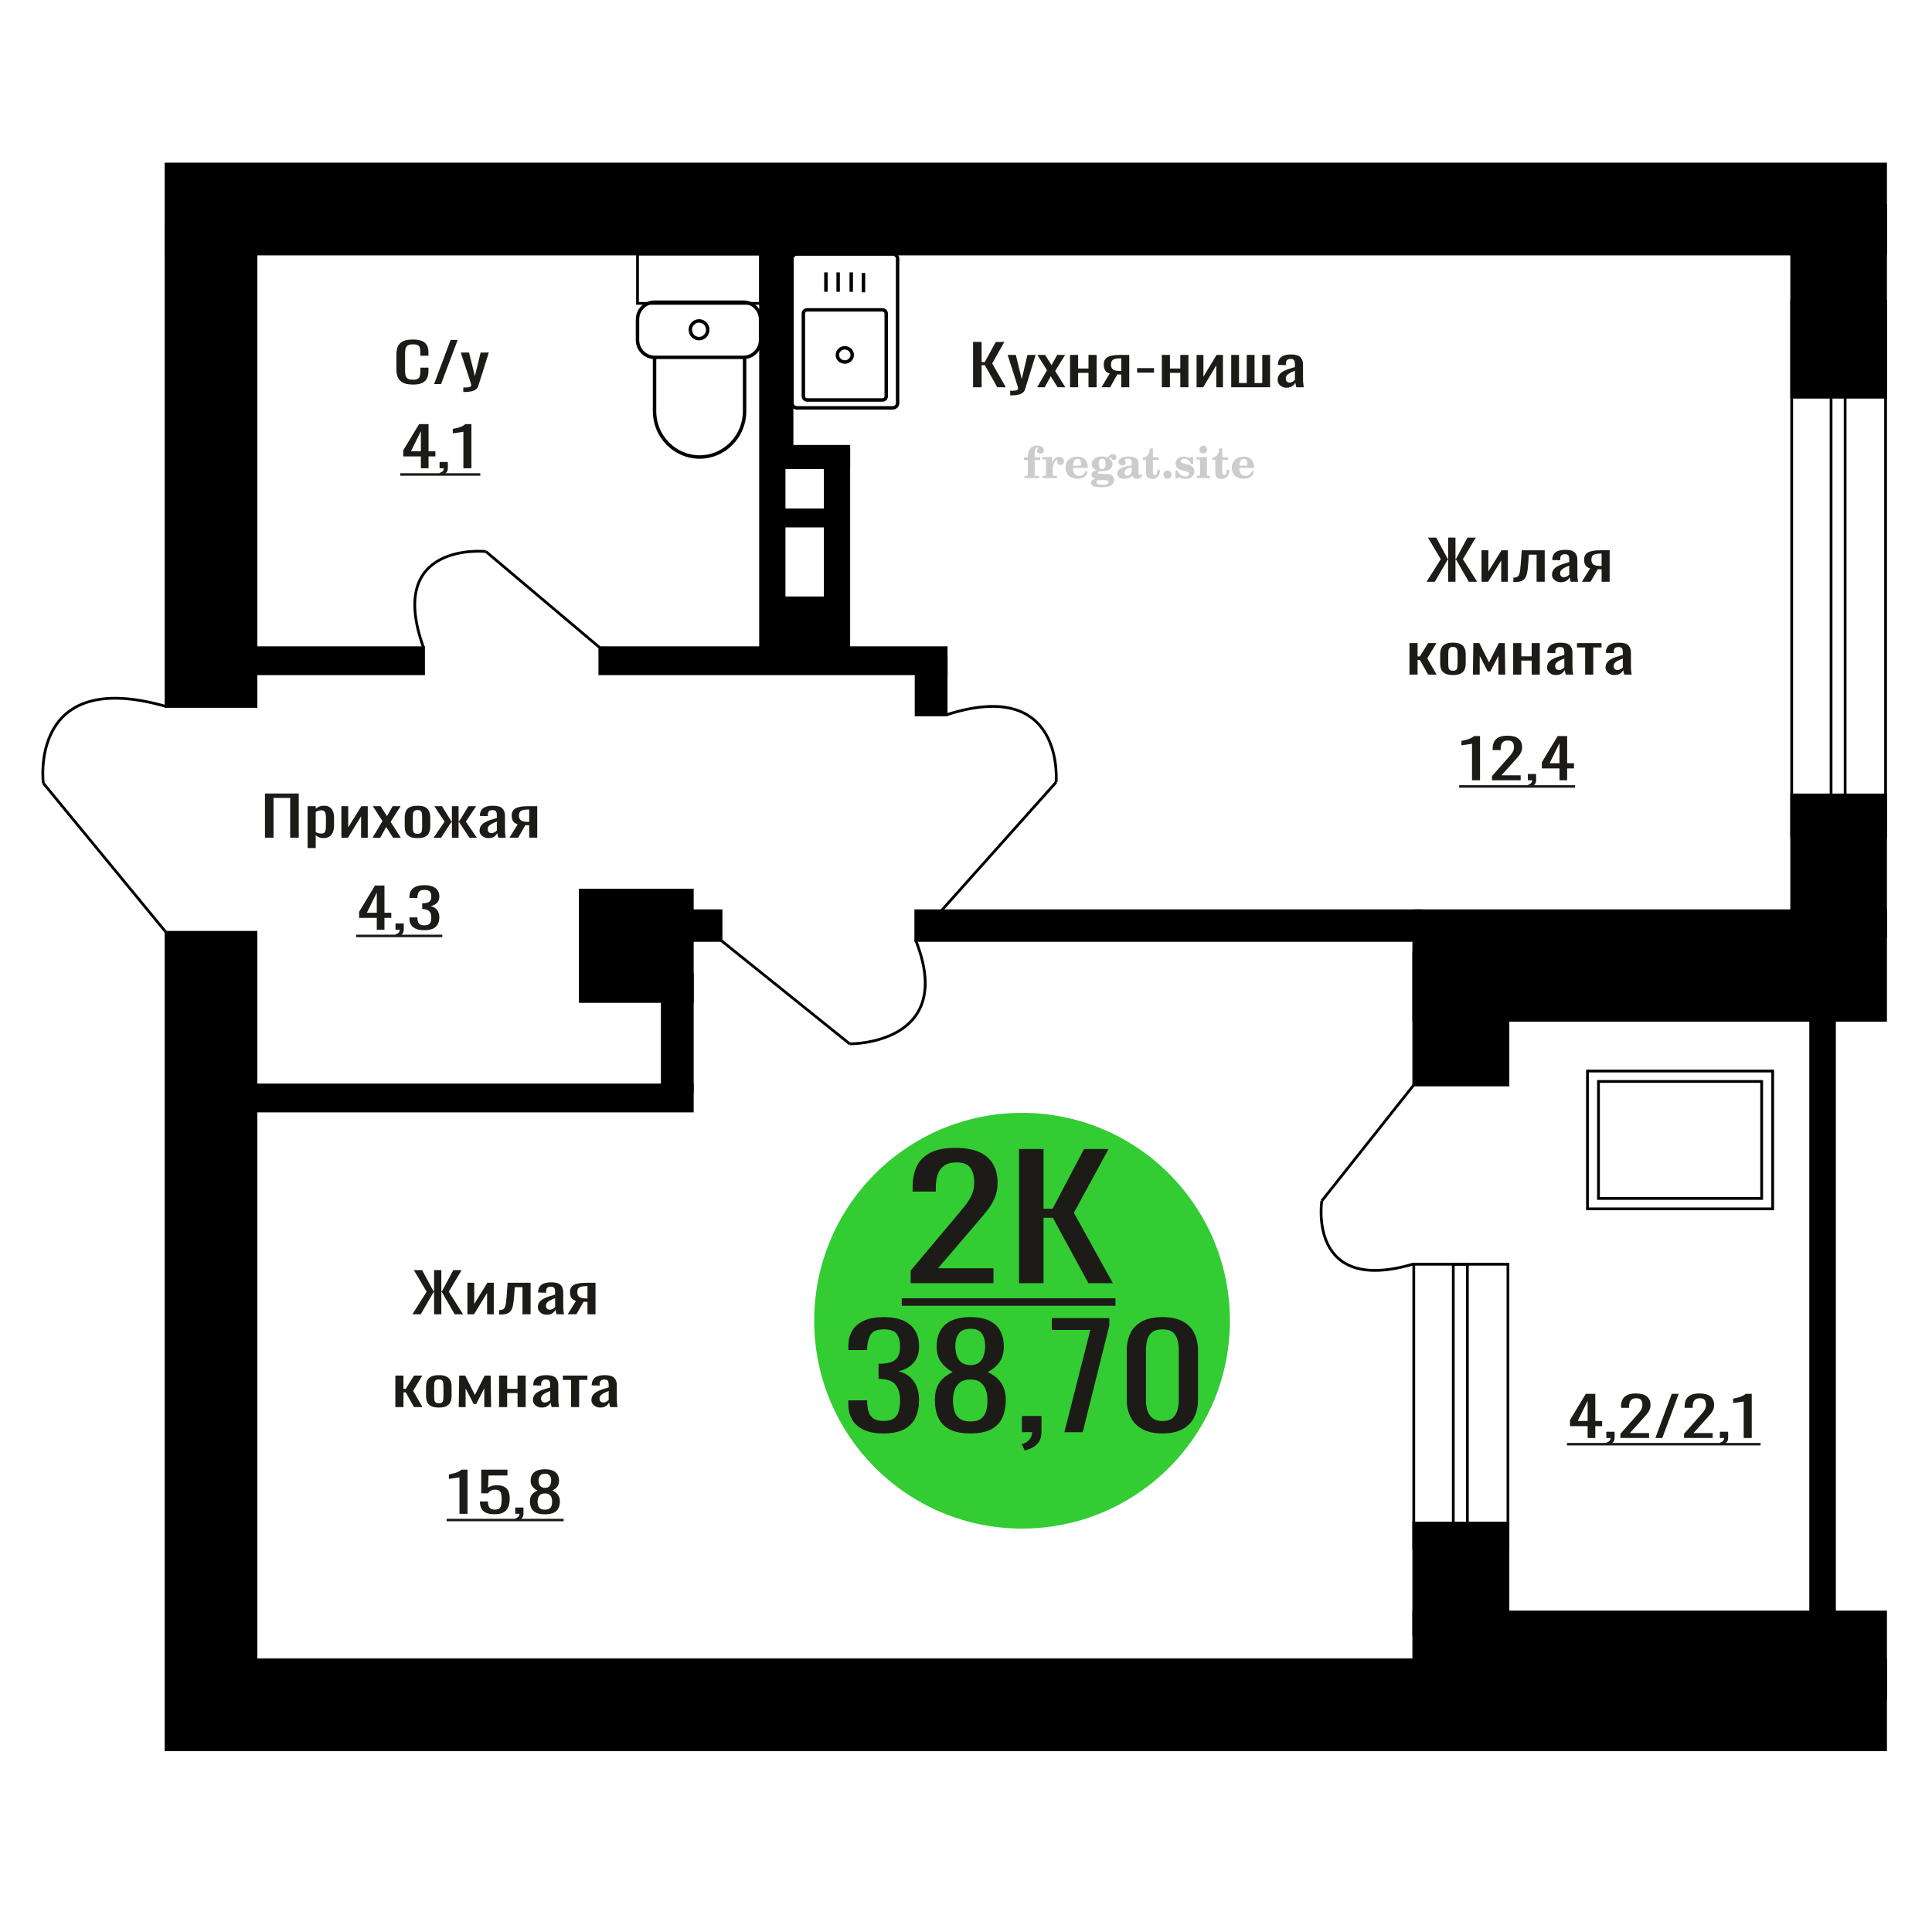 <?xml version="1.0" encoding="UTF-8"?>
<!DOCTYPE svg PUBLIC "-//W3C//DTD SVG 1.1//EN" "http://www.w3.org/Graphics/SVG/1.1/DTD/svg11.dtd">
<!-- Creator: CorelDRAW 2019 -->
<svg xmlns="http://www.w3.org/2000/svg" xml:space="preserve" width="140mm" height="140mm" version="1.1" style="shape-rendering:geometricPrecision; text-rendering:geometricPrecision; image-rendering:optimizeQuality; fill-rule:evenodd; clip-rule:evenodd"
viewBox="0 0 14000 14000"
 xmlns:xlink="http://www.w3.org/1999/xlink">
 <defs>
  <style type="text/css">
   <![CDATA[
    .str1 {stroke:black;stroke-width:25;stroke-miterlimit:22.926}
    .str0 {stroke:black;stroke-width:20;stroke-miterlimit:22.926}
    .fil4 {fill:none}
    .fil5 {fill:black}
    .fil1 {fill:#1C1B17}
    .fil2 {fill:#33CC33}
    .fil0 {fill:#1C1B17;fill-rule:nonzero}
    .fil3 {fill:#CCCCCC;fill-rule:nonzero}
   ]]>
  </style>
 </defs>
 <g id="Слой_x0020_1">
  <path class="fil0" d="M2992.47 2786.79c-31.54,0 -56.03,-4.75 -73.44,-14.23 -17.43,-9.49 -29.52,-22.27 -36.31,-38.34 -6.78,-16.07 -10.18,-33.99 -10.18,-53.75l0 -113.04c0,-21.6 3.4,-40.44 10.18,-56.51 6.79,-16.08 18.88,-28.53 36.31,-37.35 17.41,-8.83 41.9,-13.24 73.44,-13.24 27.88,0 49.97,3.69 66.3,11.06 16.31,7.38 28.05,17.92 35.2,31.62 7.16,13.7 10.73,30.17 10.73,49.41l0 25.29 -58.86 0 0 -22.53c0,-11.85 -0.82,-22.33 -2.48,-31.42 -1.66,-9.09 -6.14,-16.14 -13.47,-21.14 -7.34,-5.01 -19.63,-7.51 -36.86,-7.51 -17.61,0 -30.44,2.7 -38.52,8.1 -8.07,5.4 -13.29,13.04 -15.67,22.92 -2.4,9.88 -3.58,21.41 -3.58,34.59l0 126.86c0,16.08 1.83,28.79 5.5,38.14 3.66,9.36 9.72,16.01 18.15,19.96 8.44,3.96 19.81,5.93 34.12,5.93 16.87,0 28.96,-2.7 36.3,-8.1 7.34,-5.4 11.92,-12.85 13.75,-22.33 1.84,-9.49 2.76,-20.55 2.76,-33.2l0 -23.71 58.86 0 0 23.71c0,19.5 -3.29,36.69 -9.91,51.58 -6.59,14.88 -17.97,26.48 -34.1,34.78 -16.13,8.3 -38.88,12.45 -68.22,12.45z"/>
  <polygon id="1" class="fil0" points="3145.41,2783.23 3265.34,2463.09 3316.5,2463.09 3196.02,2783.23 "/>
  <path id="2" class="fil0" d="M3357.22 2840.54l0 -32.41c14.29,0 25.67,-0.46 34.1,-1.38 8.44,-0.93 14.49,-2.64 18.15,-5.14 3.68,-2.5 5.5,-6 5.5,-10.48 0,-2.37 -1.28,-7.64 -3.84,-15.8 -2.58,-8.17 -5.32,-16.87 -8.25,-26.09l-63.83 -194.45 59.43 0 42.91 170.74 41.26 -170.74 59.41 0 -75.92 241.09c-3.3,11.06 -9.35,19.82 -18.15,26.28 -8.81,6.46 -20.09,11.13 -33.84,14.03 -13.75,2.9 -30.34,4.35 -49.79,4.35l-7.14 0z"/>
  <path class="fil0" d="M3049.86 3393.29l0 -85.76 -127.89 0 0 -44.27 114.82 -190.11 68.58 0 0 196.83 49.53 0 0 37.55 -49.53 0 0 85.76 -55.51 0zm-71.84 -123.31l71.84 0 0 -145.45 -71.84 145.45z"/>
  <path id="1" class="fil0" d="M3194.09 3445.07l-9.26 -18.19c9.79,-2.37 17.5,-6.52 23.14,-12.45 5.61,-5.92 8.42,-12.97 8.42,-21.14l-31.02 0 0 -45.45 59.87 0 0 44.66c0,13.96 -4.17,25.1 -12.52,33.4 -8.34,8.3 -21.22,14.69 -38.63,19.17z"/>
  <path id="2" class="fil0" d="M3357.89 3393.29l0 -264.8c-0.36,0.26 -4.43,1.05 -12.24,2.37 -7.79,1.31 -16.59,2.63 -26.4,3.95 -9.79,1.32 -18.49,2.5 -26.12,3.56 -7.61,1.05 -11.61,1.58 -11.96,1.58l0 -32.02c6.16,-1.05 13.33,-2.5 21.49,-4.34 8.17,-1.85 16.51,-4.09 25.03,-6.72 8.53,-2.64 16.69,-5.93 24.49,-9.88 7.8,-3.96 14.43,-8.57 19.87,-13.84l44.07 0 0 320.14 -58.23 0z"/>
  <polygon id="3" class="fil1" points="2900.2,3429.22 3480.35,3429.22 3480.35,3447.19 2900.2,3447.19 "/>
  <circle class="fil2" cx="7406.18" cy="9570.48" r="1506.19"/>
  <path class="fil0" d="M6402.43 10387.3c-56.65,0 -103.85,-8.51 -141.62,-25.52 -37.76,-17.01 -66.09,-41.5 -84.96,-73.48 -18.88,-31.98 -28.33,-69.74 -28.33,-113.28l0 -27.56 136.46 0c0,2.72 0,5.61 0,8.68 0,3.06 0,6.29 0,9.69 0.86,24.5 4.52,46.61 10.95,66.34 6.44,19.73 18.03,35.38 34.76,46.94 16.73,11.57 40.98,17.35 72.74,17.35 33.47,0 58.79,-6.29 75.96,-18.88 17.16,-12.58 28.74,-30.44 34.75,-53.58 6.02,-23.13 9.02,-49.66 9.02,-79.6 0,-43.54 -10.09,-79.09 -30.25,-106.65 -20.17,-27.56 -55.58,-42.69 -106.22,-45.42 -2.57,-0.68 -5.79,-1.02 -9.66,-1.02 -3.86,0 -7.08,0 -9.65,0l0 -109.2c2.57,0 5.58,0 9.01,0 3.44,0 6.44,0 9.02,0 48.92,-1.36 84.1,-11.56 105.56,-30.61 21.45,-19.05 32.19,-50.69 32.19,-94.92 0,-37.42 -7.94,-67.35 -23.82,-89.81 -15.88,-22.45 -47.42,-33.68 -94.62,-33.68 -47.2,0 -78.54,12.42 -93.99,37.25 -15.44,24.84 -24.03,56.65 -25.75,95.43 0,2.72 0,5.61 0,8.67 0,3.06 0,5.96 0,8.68l-136.46 0 0 -27.56c0,-44.22 9.45,-81.98 28.33,-113.28 18.87,-31.3 47.42,-55.45 85.6,-72.46 38.2,-17.01 85.62,-25.52 142.27,-25.52 57.5,0 105.13,8.51 142.9,25.52 37.77,17.01 66.09,41.33 84.97,72.97 18.88,31.64 28.32,69.57 28.32,113.79 0,49.67 -13.52,89.47 -40.56,119.41 -27.03,29.94 -63.3,50.35 -108.78,61.23 31.76,7.49 58.58,20.42 80.46,38.79 21.89,18.37 38.84,41.67 50.85,69.9 12.02,28.24 18.03,61.07 18.03,98.49 0,48.99 -8.58,91.68 -25.75,128.08 -17.17,36.4 -44.63,64.64 -82.4,84.71 -37.75,20.07 -87.54,30.11 -149.33,30.11z"/>
  <path id="1" class="fil0" d="M7031.96 10387.3c-62.65,0 -112.86,-9.87 -150.62,-29.6 -37.76,-19.73 -65.01,-47.8 -81.75,-84.2 -16.74,-36.4 -25.1,-79.09 -25.1,-128.08 0,-27.9 3,-52.39 9,-73.48 6.02,-21.09 14.81,-39.63 26.39,-55.62 11.6,-15.99 25.33,-29.94 41.2,-41.85 15.88,-11.9 33.27,-22.62 52.15,-32.14 -34.34,-18.37 -62.23,-42.36 -83.68,-71.95 -21.46,-29.6 -32.2,-67.19 -32.2,-112.78 0,-43.54 8.59,-81.3 25.76,-113.28 17.16,-31.98 43.99,-56.64 80.46,-73.99 36.48,-17.35 82.61,-26.03 138.39,-26.03 55.8,0 101.5,8.68 137.11,26.03 35.62,17.35 62.01,42.01 79.18,73.99 17.17,31.98 25.75,69.74 25.75,113.28 0,46.27 -10.51,84.03 -31.54,113.29 -21.03,29.25 -49.14,53.07 -84.33,71.44 18.89,9.52 36.26,20.24 52.14,32.14 15.88,11.91 29.61,25.86 41.2,41.85 11.58,15.99 20.6,34.53 27.03,55.62 6.43,21.09 9.66,45.58 9.66,73.48 0,48.99 -8.37,91.68 -25.11,128.08 -16.73,36.4 -43.76,64.47 -81.1,84.2 -37.34,19.73 -87.33,29.6 -149.99,29.6zm0 -86.75c33.48,0 59.23,-6.81 77.25,-20.41 18.02,-13.61 30.25,-31.98 36.69,-55.12 6.44,-23.13 9.66,-48.98 9.66,-77.56 0,-25.85 -3.65,-50.18 -10.95,-72.97 -7.29,-22.79 -19.96,-41.5 -37.97,-56.13 -18.03,-14.63 -42.91,-21.94 -74.68,-21.94 -31.75,0 -56.85,7.14 -75.31,21.43 -18.45,14.29 -31.53,32.83 -39.27,55.62 -7.72,22.79 -11.58,47.46 -11.58,73.99 0,28.58 3.44,54.43 10.3,77.56 6.86,23.14 19.53,41.51 37.98,55.12 18.46,13.6 44.42,20.41 77.88,20.41zm0 -408.23c29.19,-0.68 51.29,-7.83 66.3,-21.43 15.03,-13.61 25.54,-31.13 31.55,-52.56 6.01,-21.43 9.01,-43.72 9.01,-66.85 0,-34.02 -7.72,-62.94 -23.17,-86.75 -15.46,-23.81 -43.35,-35.72 -83.69,-35.72 -40.34,0 -68.66,11.91 -84.97,35.72 -16.3,23.81 -24.46,52.73 -24.46,86.75 0,23.13 3.02,45.42 9.02,66.85 6.01,21.43 16.95,38.95 32.82,52.56 15.89,13.6 38.41,20.75 67.59,21.43z"/>
  <path id="2" class="fil0" d="M7425.9 10511.8l-21.88 -46.94c23.17,-6.12 41.41,-16.84 54.72,-32.15 13.29,-15.31 19.95,-33.51 19.95,-54.6l-73.39 0 0 -117.37 141.63 0 0 115.33c0,36.06 -9.88,64.81 -29.62,86.24 -19.74,21.43 -50.21,37.93 -91.41,49.49z"/>
  <polygon id="3" class="fil0" points="7713,10378.11 7900.97,9637.18 7621.59,9637.18 7621.59,9551.45 8038.72,9551.45 8038.72,9604.52 7845.6,10378.11 "/>
  <path id="4" class="fil0" d="M8423.65 10387.3c-59.23,0 -107.93,-10.55 -146.13,-31.64 -38.18,-21.09 -66.51,-50.01 -84.96,-86.75 -18.45,-36.74 -27.68,-78.58 -27.68,-125.53l0 -356.18c0,-48.31 9.01,-90.66 27.04,-127.06 18.01,-36.4 46.13,-64.81 84.32,-85.22 38.19,-20.41 87.33,-30.62 147.41,-30.62 60.07,0 109,10.21 146.76,30.62 37.77,20.41 65.66,48.82 83.68,85.22 18.03,36.4 27.04,78.75 27.04,127.06l0 356.18c0,47.63 -9.23,89.81 -27.68,126.55 -18.46,36.74 -46.56,65.49 -84.33,86.24 -37.75,20.75 -86.26,31.13 -145.47,31.13zm0 -89.82c32.61,0 57.28,-7.48 74.02,-22.45 16.74,-14.97 28.32,-34.19 34.77,-57.66 6.43,-23.47 9.65,-47.8 9.65,-72.97l0 -358.22c0,-26.54 -3,-51.54 -9.01,-75.01 -6.02,-23.48 -17.38,-42.36 -34.12,-56.64 -16.74,-14.29 -41.84,-21.44 -75.31,-21.44 -33.48,0 -58.8,7.15 -75.96,21.44 -17.16,14.28 -28.75,33.16 -34.76,56.64 -6,23.47 -9.02,48.47 -9.02,75.01l0 358.22c0,25.17 3.23,49.5 9.67,72.97 6.43,23.47 18.45,42.69 36.04,57.66 17.59,14.97 42.27,22.45 74.03,22.45z"/>
  <path class="fil0" d="M6599.1 9298.54l0 -91.24 323.51 -385.36c24.08,-28.81 46.34,-55.62 66.74,-80.43 20.42,-24.81 37.18,-51.02 50.26,-78.63 13.08,-27.62 19.64,-59.43 19.64,-95.44 0,-44.82 -9.43,-80.04 -28.27,-105.65 -18.85,-25.61 -51.83,-38.41 -98.94,-38.41 -39.79,0 -70.68,8.4 -92.66,25.21 -21.99,16.8 -37.16,38.81 -45.55,66.02 -8.37,27.21 -12.56,56.43 -12.56,87.64l0 32.41 -168.04 0 0 -33.61c0,-58.42 10.21,-108.65 30.62,-150.66 20.42,-42.02 53.4,-74.63 98.95,-97.84 45.54,-23.21 106,-34.82 181.38,-34.82 102.61,0 179.04,22.21 229.3,66.63 50.24,44.42 75.37,105.84 75.37,184.28 0,41.61 -6.54,78.03 -19.63,109.24 -13.08,31.21 -30.09,60.43 -51.03,87.64 -20.95,27.21 -43.99,55.22 -69.1,84.03l-292.12 340.95 402.04 0 0 108.04 -599.91 0z"/>
  <polygon id="1" class="fil0" points="7384.33,9298.54 7384.33,8326.14 7561.8,8326.14 7561.8,8758.32 7627.75,8758.32 7855.47,8326.14 8032.93,8326.14 7781.66,8788.33 8064.34,9298.54 7886.88,9298.54 7629.32,8824.34 7561.8,8824.34 7561.8,9298.54 "/>
  <polygon id="2" class="fil1" points="6534.71,9407.68 8083.18,9407.68 8083.18,9462.25 6534.71,9462.25 "/>
  <path class="fil3" d="M7420.06 3333.59l0 -20 28.15 0 0 -6.35c0,-24.71 5.87,-43.87 17.67,-57.58 11.8,-13.7 28.37,-20.53 49.64,-20.53 14.92,0 26.72,3.07 35.45,9.16 8.74,6.08 13.13,14.28 13.13,24.6 0,7.68 -2.33,13.71 -6.99,18.1 -4.65,4.39 -11.11,6.56 -19.42,6.56 -6.82,0 -12.38,-2.01 -16.67,-6.03 -4.28,-4.02 -6.45,-9.21 -6.45,-15.5 0,-6.62 2.96,-12.49 8.94,-17.68 1.22,-1.22 1.85,-2.01 1.85,-2.33 0,-1.11 -0.53,-1.96 -1.53,-2.43 -1.06,-0.53 -2.75,-0.8 -5.13,-0.8 -7.89,0 -13.34,4.03 -16.36,12.02 -3.07,7.99 -4.6,24.23 -4.6,48.73l0 10.06 39.95 0 0 20 -39.95 0 0 102.87c0,4.66 0.95,7.83 2.91,9.52 1.96,1.7 5.72,2.54 11.27,2.54l16.94 0 0 15.88 -105.41 0 0 -15.88 13.91 -0.31c4.24,-0.21 7.09,-1.11 8.63,-2.81 1.48,-1.64 2.22,-4.6 2.22,-8.94l0 -102.87 -28.15 0z"/>
  <path id="1" class="fil3" d="M7553.94 3464.4l0 -15.88 14.87 -0.31c4.34,-0.32 7.25,-1.27 8.68,-2.86 1.43,-1.59 2.17,-4.55 2.17,-8.89l0 -95.04c0,-5.08 -1.11,-8.47 -3.39,-10.11 -2.27,-1.64 -6.98,-2.48 -14.13,-2.48 -0.95,0 -2.48,0.05 -4.6,0.16 -2.12,0.1 -3.7,0.15 -4.87,0.15l0 -15.55 70.75 -3.5 0 43.71c6.25,-14.34 13.65,-25.18 22.39,-32.49 8.67,-7.25 18.46,-10.9 29.42,-10.9 10.16,0 18.41,2.86 24.76,8.52 6.35,5.72 9.53,12.97 9.53,21.86 0,8.67 -2.33,15.61 -7.04,20.85 -4.71,5.23 -10.9,7.83 -18.57,7.83 -7.15,0 -12.97,-2.28 -17.47,-6.88 -4.49,-4.61 -6.77,-10.59 -6.77,-17.94 0,-2.91 0.48,-5.56 1.43,-8.04 0.9,-2.49 2.38,-4.87 4.34,-7.15 -11.8,3.81 -20.75,12.01 -26.94,24.5 -6.19,12.49 -9.31,28.79 -9.31,48.84l0 33.66c0,4.34 0.74,7.3 2.22,8.94 1.54,1.7 4.39,2.6 8.63,2.81l20.27 0.31 0 15.88 -106.37 0z"/>
  <path id="2" class="fil3" d="M7868.32 3412.01l13.97 6.67c-4.97,16.62 -13.65,29.26 -26.09,37.89 -12.48,8.62 -28.31,12.91 -47.51,12.91 -26.36,0 -47.58,-7.41 -63.77,-22.17 -16.14,-14.77 -24.23,-34.13 -24.23,-58.1 0,-23.92 8.04,-43.4 24.07,-58.32 16.09,-14.92 37.1,-22.38 63.03,-22.38 23.65,0 42.01,6.82 55.14,20.53 13.12,13.65 19.68,32.86 19.68,57.52l0 4.18 -106.68 0 0 2.17c0,18.36 3.7,32.23 11.06,41.59 7.41,9.37 18.41,14.02 32.97,14.02 10.63,0 20,-3.06 28.04,-9.2 8.1,-6.14 14.87,-15.24 20.32,-27.31zm-92.39 -37.78l48.79 0c3.33,0 5.66,-0.74 6.98,-2.17 1.33,-1.43 2.02,-4.07 2.02,-7.94 0,-13.65 -2.07,-23.6 -6.14,-29.79 -4.08,-6.19 -10.48,-9.31 -19.26,-9.31 -10.11,0 -17.84,4.07 -23.18,12.17 -5.29,8.15 -8.36,20.48 -9.21,37.04z"/>
  <path id="3" class="fil3" d="M7940.92 3470.17c-10.26,-2.59 -17.99,-6.41 -23.23,-11.54 -5.23,-5.13 -7.83,-11.43 -7.83,-19 0,-8.36 3.44,-15.24 10.37,-20.69 6.94,-5.39 16.94,-9.1 29.96,-11.06 -12.81,-3.43 -22.55,-9.04 -29.27,-16.93 -6.72,-7.83 -10.1,-17.41 -10.1,-28.68 0,-16.09 6.82,-29.21 20.47,-39.26 13.66,-10.11 31.49,-15.14 53.5,-15.14 7.78,0 15.08,0.8 22.02,2.33 6.93,1.54 13.65,3.86 20.16,6.93l5.45 -7.88c4.23,-6.03 9.31,-10.64 15.18,-13.92 5.88,-3.28 12.02,-4.92 18.42,-4.92 7.04,0 12.75,2.01 17.2,6.03 4.44,4.08 6.67,9.26 6.67,15.56 0,6.19 -1.7,11.27 -5.14,15.13 -3.38,3.87 -7.83,5.82 -13.28,5.82 -3.76,0 -6.93,-0.79 -9.63,-2.38 -2.7,-1.64 -4.87,-4.07 -6.51,-7.35 -0.63,-1.27 -1,-2.81 -1.22,-4.66 -0.31,-2.59 -1.43,-3.91 -3.28,-4.02 -1.85,0 -3.91,0.9 -6.19,2.7 -2.27,1.8 -4.13,4.07 -5.55,6.82 7.83,5.4 13.54,11.17 17.14,17.36 3.6,6.25 5.4,13.39 5.4,21.43 0,16.14 -6.56,28.79 -19.63,37.94 -13.07,9.16 -31.23,13.76 -54.46,13.76 -1.95,0 -4.71,-0.1 -8.25,-0.32 -3.49,-0.21 -6.03,-0.31 -7.57,-0.31 -4.87,0 -8.68,0.9 -11.37,2.75 -2.76,1.8 -4.13,4.29 -4.13,7.46 0,3.65 1.21,6.19 3.65,7.62 2.43,1.43 6.67,2.17 12.75,2.17l23.02 0c12.07,0 22.6,0.37 31.54,1.16 8.99,0.8 15.13,1.8 18.57,3.02 8.68,3.12 15.45,8.26 20.32,15.5 4.87,7.25 7.31,15.62 7.31,25.09 0,16.72 -7.94,29.58 -23.82,38.57 -15.87,9 -38.63,13.5 -68.31,13.5 -25.24,0 -44.24,-2.75 -56.99,-8.2 -12.76,-5.51 -19.16,-13.66 -19.16,-24.5 0,-7.15 3.12,-13.08 9.31,-17.89 6.19,-4.82 15.03,-8.15 26.51,-10zm15.62 8.84c-4.03,1.64 -6.88,3.54 -8.58,5.66 -1.69,2.11 -2.54,4.87 -2.54,8.31 0,6.93 3.02,12.06 9,15.34 5.98,3.33 15.29,4.98 27.94,4.98 17.14,0 29.84,-1.59 38.05,-4.71 8.2,-3.18 12.33,-8.05 12.33,-14.72 0,-5.23 -2.23,-9.04 -6.67,-11.37 -4.45,-2.33 -12.07,-3.49 -22.86,-3.49l-46.67 0zm5.39 -117.59c0,13.07 1.96,22.6 5.88,28.58 3.97,5.98 10.1,8.99 18.52,8.99 8.46,0 14.71,-3.01 18.78,-9.1 4.02,-6.03 6.04,-15.5 6.04,-28.47 0,-12.7 -2.02,-22.12 -6.04,-28.2 -4.07,-6.09 -10.32,-9.16 -18.78,-9.16 -8.42,0 -14.55,3.07 -18.52,9.16 -3.92,6.08 -5.88,15.5 -5.88,28.2z"/>
  <path id="4" class="fil3" d="M8201.06 3387.56c-18.79,3.02 -32.17,7.47 -40.11,13.34 -7.99,5.87 -11.96,14.13 -11.96,24.82 0,6.51 1.8,11.64 5.34,15.5 3.55,3.81 8.37,5.72 14.35,5.72 9.78,0 17.67,-3.65 23.54,-10.96 5.88,-7.3 8.84,-17.3 8.84,-30l0 -18.42zm49.21 40.22c0,5.08 0.9,8.68 2.7,10.85 1.8,2.17 4.76,3.23 8.79,3.23 1.85,0 3.96,-0.53 6.35,-1.64 2.38,-1.06 3.86,-1.59 4.49,-1.59 1.22,0 2.23,0.37 2.97,1.22 0.68,0.84 1.06,2.01 1.06,3.59 0,6.62 -3.76,12.65 -11.33,18.16 -7.57,5.45 -16.61,8.2 -27.15,8.2 -7.88,0 -14.6,-2.07 -20.16,-6.25 -5.61,-4.18 -8.89,-9.57 -9.94,-16.14 -8.68,7.09 -18.53,12.6 -29.53,16.51 -11.01,3.92 -22.33,5.88 -34.03,5.88 -15.18,0 -26.99,-3.28 -35.35,-9.9 -8.36,-6.61 -12.54,-15.93 -12.54,-27.94 0,-15.98 8.42,-28.84 25.19,-38.47 16.78,-9.68 43.34,-16.93 79.59,-21.8l0 -17.25c0,-11.17 -2.22,-19.05 -6.67,-23.71 -4.44,-4.65 -11.85,-6.98 -22.17,-6.98 -6.72,0 -12.38,1.11 -16.94,3.33 -4.6,2.22 -6.93,4.82 -6.93,7.67 0,0.74 1.38,2.86 4.13,6.41 2.75,3.49 4.13,7.41 4.13,11.8 0,5.98 -2.33,10.79 -7.04,14.5 -4.71,3.65 -10.85,5.5 -18.36,5.5 -7.68,0 -14.03,-2.22 -19.11,-6.67 -5.02,-4.44 -7.56,-10 -7.56,-16.72 0,-13.23 6.35,-23.49 19.05,-30.8 12.75,-7.25 30.69,-10.9 53.97,-10.9 13.02,0 24.45,1.33 34.35,3.97 9.84,2.59 17.99,6.51 24.39,11.64 5.08,3.97 8.63,8.42 10.64,13.44 2.01,4.98 3.01,12.65 3.01,22.97l0 67.89z"/>
  <path id="5" class="fil3" d="M8404.11 3404.39c0,0.74 0.1,1.85 0.26,3.34 0.16,1.48 0.21,2.59 0.21,3.33 0,18.57 -4.92,33.07 -14.76,43.5 -9.9,10.37 -23.6,15.56 -41.12,15.56 -15.98,0 -27.36,-3.76 -34.08,-11.33 -6.72,-7.51 -10.05,-20.8 -10.05,-39.85l0 -86.62 -22.86 0 0 -17.04c15.72,-1 27.94,-7.14 36.62,-18.31 8.68,-11.16 13.44,-26.93 14.29,-47.2l21.8 0 0 63.82 42.86 0 0 18.73 -42.86 0 0 84.14c0,10.74 1,17.88 2.96,21.38 1.96,3.54 5.4,5.29 10.37,5.29 6.09,0 10.69,-3.23 13.87,-9.63 3.12,-6.41 4.87,-16.09 5.18,-29.11l17.31 0z"/>
  <path id="6" class="fil3" d="M8460.25 3409.15c8.05,0 15.03,2.92 20.91,8.79 5.87,5.82 8.83,12.8 8.83,20.95 0,8.21 -2.91,15.24 -8.78,21.12 -5.82,5.87 -12.81,8.84 -20.96,8.84 -8.09,0 -15.02,-2.97 -20.85,-8.84 -5.87,-5.88 -8.78,-12.91 -8.78,-21.12 0,-8.04 2.96,-15.02 8.84,-20.9 5.87,-5.87 12.8,-8.84 20.79,-8.84z"/>
  <path id="7" class="fil3" d="M8517.93 3408.52l13.71 0c6.51,14.39 14.76,25.4 24.76,33.02 10.06,7.62 21.22,11.43 33.61,11.43 8.09,0 14.49,-1.8 19.2,-5.34 4.77,-3.6 7.15,-8.37 7.15,-14.4 0,-5.4 -2.07,-9.52 -6.25,-12.43 -4.18,-2.91 -13.07,-5.77 -26.72,-8.58 -23.44,-4.49 -39.95,-10.84 -49.53,-18.94 -9.58,-8.1 -14.34,-19.42 -14.34,-33.97 0,-16.14 5.34,-28.63 16.03,-37.47 10.69,-8.89 25.88,-13.33 45.51,-13.33 7.3,0 14.29,0.9 20.8,2.75 6.56,1.85 12.54,4.5 17.94,7.99l12.43 -8.52 13.07 0 1.54 50.8 -14.92 0c-5.56,-11.91 -12.76,-21.27 -21.54,-27.99 -8.79,-6.72 -18.21,-10.11 -28.31,-10.11 -7.68,0 -13.92,1.69 -18.73,5.13 -4.87,3.44 -7.31,7.73 -7.31,12.91 0,9.85 12.54,16.99 37.57,21.44 3.02,0.52 5.35,0.95 6.99,1.27 17.67,3.28 31.01,9.26 39.9,17.93 8.89,8.68 13.33,19.95 13.33,33.77 0,16.66 -5.61,29.84 -16.82,39.58 -11.22,9.79 -26.52,14.66 -45.94,14.66 -8.67,0 -16.93,-1.01 -24.66,-3.07 -7.77,-2.07 -14.76,-5.03 -21.11,-8.95l-13.65 9.48 -12.75 0 -0.96 -59.06z"/>
  <path id="8" class="fil3" d="M8691.55 3258.02c0,-7.88 2.7,-14.55 8.15,-20 5.45,-5.5 12.01,-8.25 19.79,-8.25 7.46,0 13.92,2.75 19.42,8.31 5.45,5.55 8.2,12.17 8.2,19.94 0,7.78 -2.7,14.45 -8.15,20.11 -5.45,5.67 -11.9,8.47 -19.47,8.47 -7.78,0 -14.34,-2.75 -19.79,-8.31 -5.45,-5.55 -8.15,-12.27 -8.15,-20.27zm54.29 178.39c0,4.44 0.74,7.51 2.17,9.1 1.48,1.59 4.39,2.49 8.73,2.7l12.6 0.31 0 15.88 -98.11 0 0 -15.88 13.81 -0.31c4.29,-0.21 7.2,-1.11 8.68,-2.81 1.53,-1.64 2.28,-4.65 2.28,-8.99l0 -95.04c0,-5.03 -1.12,-8.42 -3.39,-10.06 -2.28,-1.64 -6.93,-2.48 -13.97,-2.48 -0.95,0 -2.44,0.05 -4.61,0.16 -2.11,0.1 -3.75,0.15 -5.02,0.15l0 -15.55 76.83 -3.5 0 126.32z"/>
  <path id="9" class="fil3" d="M8906.4 3404.39c0,0.74 0.1,1.85 0.26,3.34 0.16,1.48 0.21,2.59 0.21,3.33 0,18.57 -4.92,33.07 -14.76,43.5 -9.9,10.37 -23.6,15.56 -41.12,15.56 -15.98,0 -27.36,-3.76 -34.08,-11.33 -6.72,-7.51 -10.05,-20.8 -10.05,-39.85l0 -86.62 -22.86 0 0 -17.04c15.72,-1 27.94,-7.14 36.62,-18.31 8.68,-11.16 13.44,-26.93 14.29,-47.2l21.8 0 0 63.82 42.86 0 0 18.73 -42.86 0 0 84.14c0,10.74 1,17.88 2.96,21.38 1.96,3.54 5.4,5.29 10.37,5.29 6.09,0 10.69,-3.23 13.87,-9.63 3.12,-6.41 4.87,-16.09 5.18,-29.11l17.31 0z"/>
  <path id="10" class="fil3" d="M9073.56 3412.01l13.97 6.67c-4.97,16.62 -13.65,29.26 -26.09,37.89 -12.48,8.62 -28.31,12.91 -47.51,12.91 -26.36,0 -47.58,-7.41 -63.77,-22.17 -16.14,-14.77 -24.23,-34.13 -24.23,-58.1 0,-23.92 8.04,-43.4 24.07,-58.32 16.09,-14.92 37.1,-22.38 63.03,-22.38 23.65,0 42.01,6.82 55.14,20.53 13.12,13.65 19.68,32.86 19.68,57.52l0 4.18 -106.68 0 0 2.17c0,18.36 3.7,32.23 11.06,41.59 7.41,9.37 18.41,14.02 32.97,14.02 10.63,0 20,-3.06 28.04,-9.2 8.1,-6.14 14.87,-15.24 20.32,-27.31zm-92.39 -37.78l48.79 0c3.33,0 5.66,-0.74 6.98,-2.17 1.33,-1.43 2.02,-4.07 2.02,-7.94 0,-13.65 -2.07,-23.6 -6.14,-29.79 -4.08,-6.19 -10.48,-9.31 -19.26,-9.31 -10.11,0 -17.84,4.07 -23.18,12.17 -5.29,8.15 -8.36,20.48 -9.21,37.04z"/>
  <polygon class="fil0" points="7051.05,2806.26 7051.05,2477.62 7113.09,2477.62 7113.09,2623.68 7136.14,2623.68 7215.74,2477.62 7277.77,2477.62 7189.94,2633.82 7288.74,2806.26 7226.71,2806.26 7136.68,2646 7113.09,2646 7113.09,2806.26 "/>
  <path id="1" class="fil0" d="M7320.04 2865.09l0 -33.27c14.27,0 25.61,-0.47 34.02,-1.42 8.42,-0.95 14.47,-2.7 18.12,-5.27 3.67,-2.57 5.49,-6.16 5.49,-10.76 0,-2.43 -1.28,-7.84 -3.84,-16.22 -2.56,-8.39 -5.3,-17.32 -8.24,-26.78l-63.67 -199.62 59.29 0 42.81 175.27 41.17 -175.27 59.28 0 -75.75 247.49c-3.29,11.36 -9.33,20.36 -18.11,26.98 -8.79,6.63 -20.04,11.43 -33.76,14.41 -13.72,2.97 -30.28,4.46 -49.68,4.46l-7.13 0z"/>
  <polygon id="2" class="fil0" points="7515.46,2806.26 7586.83,2682.92 7517.11,2571.75 7573.1,2571.75 7619.76,2646 7660.93,2571.75 7718.57,2571.75 7646.12,2688.19 7719.67,2806.26 7663.68,2806.26 7613.73,2726.74 7570.91,2806.26 "/>
  <polygon id="3" class="fil0" points="7753.71,2806.26 7753.71,2571.75 7812.44,2571.75 7812.44,2670.34 7887.65,2670.34 7887.65,2571.75 7946.38,2571.75 7946.38,2806.26 7887.65,2806.26 7887.65,2701.99 7812.44,2701.99 7812.44,2806.26 "/>
  <path id="4" class="fil0" d="M7981.52 2806.26l59.83 -99.4c-10.24,-2.98 -18.58,-7.44 -24.98,-13.39 -6.4,-5.95 -11.07,-13.26 -13.99,-21.91 -2.93,-8.66 -4.39,-18.4 -4.39,-29.21 0,-12.45 2.19,-23.13 6.58,-32.06 4.39,-8.92 11.34,-16.23 20.87,-21.91 9.51,-5.68 22.13,-9.87 37.87,-12.57 15.73,-2.71 35.13,-4.06 58.19,-4.06l61.48 0 0 234.51 -58.19 0 0 -92.51c-5.85,0 -10.8,-0.06 -14.82,-0.2 -4.03,-0.13 -8.41,-0.34 -13.18,-0.61l-52.14 93.32 -63.13 0zm136.68 -117.66c0.74,0 1.92,0 3.57,0 1.65,0 2.65,0 3.02,0l0 -92.1c-0.37,0 -1.37,0 -3.02,0 -1.65,0 -2.65,0 -3.02,0 -17.19,0 -30.83,1.55 -40.9,4.66 -10.07,3.11 -17.1,7.98 -21.13,14.61 -4.02,6.63 -6.04,15.49 -6.04,26.58 0,15.41 4.67,26.91 14.01,34.48 9.32,7.58 27.16,11.5 53.51,11.77z"/>
  <polygon id="5" class="fil0" points="8240.07,2700.36 8240.07,2667.5 8362.49,2667.5 8362.49,2700.36 "/>
  <polygon id="6" class="fil0" points="8419.03,2806.26 8419.03,2571.75 8477.76,2571.75 8477.76,2670.34 8552.97,2670.34 8552.97,2571.75 8611.71,2571.75 8611.71,2806.26 8552.97,2806.26 8552.97,2701.99 8477.76,2701.99 8477.76,2806.26 "/>
  <polygon id="7" class="fil0" points="8670.99,2806.26 8670.99,2571.75 8720.4,2571.75 8720.4,2729.58 8815.91,2571.75 8862.02,2571.75 8862.02,2806.26 8813.72,2806.26 8813.72,2647.21 8718.75,2806.26 "/>
  <polygon id="8" class="fil0" points="8921.86,2806.26 8921.86,2571.75 8978.4,2571.75 8978.4,2775.42 9034.39,2775.42 9034.39,2571.75 9090.93,2571.75 9090.93,2775.42 9146.93,2775.42 9146.93,2571.75 9203.47,2571.75 9203.47,2806.26 "/>
  <path id="9" class="fil0" d="M9322.04 2809.51c-12.44,0 -23.43,-2.64 -32.94,-7.92 -9.51,-5.27 -17.02,-12.03 -22.5,-20.28 -5.49,-8.25 -8.24,-16.98 -8.24,-26.17 0,-14.61 3.3,-26.92 9.88,-36.92 6.59,-10.01 15.65,-18.46 27.18,-25.36 11.53,-6.9 24.88,-12.92 40.07,-18.06 15.18,-5.14 31.19,-10.14 48.03,-15.01l0 -16.63c0,-9.47 -0.73,-17.31 -2.2,-23.54 -1.46,-6.22 -4.48,-10.88 -9.05,-13.99 -4.58,-3.11 -11.44,-4.67 -20.6,-4.67 -8.05,0 -14.54,1.35 -19.48,4.06 -4.94,2.7 -8.51,6.56 -10.7,11.56 -2.19,5.01 -3.29,10.89 -3.29,17.65l0 11.77 -58.19 -1.63c0.73,-25.96 8.78,-45.1 24.15,-57.41 15.37,-12.3 39.16,-18.46 71.36,-18.46 31.48,0 53.8,6.36 66.97,19.07 13.18,12.71 19.77,31.11 19.77,55.18l0 107.11c0,7.31 0.27,14.34 0.82,21.1 0.54,6.76 1.29,13.05 2.19,18.87 0.92,5.81 1.75,11.29 2.48,16.43l-53.8 0c-1.1,-4.33 -2.47,-9.81 -4.12,-16.43 -1.64,-6.63 -2.83,-12.65 -3.56,-18.06 -3.67,9.2 -10.72,17.79 -21.13,25.77 -10.43,7.98 -24.8,11.97 -43.1,11.97zm23.06 -37.33c5.84,0 11.34,-1.22 16.46,-3.65 5.12,-2.44 9.71,-5.21 13.72,-8.32 4.04,-3.11 6.78,-5.61 8.24,-7.51l0 -66.54c-9.16,3.79 -17.75,7.58 -25.8,11.36 -8.05,3.79 -15.1,7.78 -21.13,11.97 -6.05,4.2 -10.8,8.93 -14.28,14.2 -3.47,5.28 -5.22,11.3 -5.22,18.06 0,9.47 2.38,16.9 7.15,22.31 4.75,5.41 11.7,8.12 20.86,8.12z"/>
  <polygon class="fil0" points="1919.96,6070.23 1919.96,5750.09 2164.8,5750.09 2164.8,6070.23 2102.77,6070.23 2102.77,5782.11 1981.99,5782.11 1981.99,6070.23 "/>
  <path id="1" class="fil0" d="M2229.02 6145.32l0 -303.53 58.74 0 0 18.18c6.96,-5.8 15.38,-10.81 25.26,-15.02 9.89,-4.22 21.6,-6.32 35.14,-6.32 16.46,0 29.54,3.09 39.25,9.28 9.7,6.2 16.92,13.97 21.68,23.32 4.75,9.36 7.86,18.84 9.34,28.46 1.45,9.62 2.19,17.85 2.19,24.7l0 55.33c0,16.08 -2.19,31.29 -6.6,45.65 -4.39,14.36 -12.35,25.95 -23.87,34.78 -11.53,8.83 -27.73,13.24 -48.59,13.24 -11.33,0 -21.4,-2.04 -30.18,-6.12 -8.79,-4.09 -16.66,-8.77 -23.62,-14.03l0 92.08 -58.74 0zm101.01 -105.13c10.25,0 17.57,-2.7 21.96,-8.1 4.4,-5.4 7.14,-12.71 8.24,-21.93 1.1,-9.23 1.65,-19.37 1.65,-30.44l0 -55.33c0,-9.49 -0.74,-18.25 -2.19,-26.28 -1.48,-8.04 -4.59,-14.43 -9.34,-19.17 -4.76,-4.74 -12.26,-7.12 -22.51,-7.12 -7.68,0 -15,1.19 -21.96,3.56 -6.95,2.37 -12.99,5.14 -18.12,8.3l0 146.24c5.49,2.89 11.71,5.33 18.67,7.31 6.96,1.97 14.82,2.96 23.6,2.96z"/>
  <polygon id="2" class="fil0" points="2473.86,6070.23 2473.86,5841.79 2523.27,5841.79 2523.27,5995.53 2618.79,5841.79 2664.9,5841.79 2664.9,6070.23 2616.59,6070.23 2616.59,5915.3 2521.63,6070.23 "/>
  <polygon id="3" class="fil0" points="2700.04,6070.23 2771.41,5950.08 2701.68,5841.79 2757.68,5841.79 2804.34,5914.11 2845.51,5841.79 2903.15,5841.79 2830.69,5955.22 2904.25,6070.23 2848.26,6070.23 2798.3,5992.76 2755.49,6070.23 "/>
  <path id="4" class="fil0" d="M3025.56 6073.39c-23.42,0 -41.9,-3.42 -55.43,-10.27 -13.54,-6.85 -23.16,-16.6 -28.82,-29.25 -5.68,-12.65 -8.52,-27.54 -8.52,-44.66l0 -66.4c0,-17.13 2.84,-32.01 8.52,-44.66 5.66,-12.65 15.28,-22.4 28.82,-29.25 13.53,-6.85 32.01,-10.27 55.43,-10.27 23.43,0 41.82,3.42 55.17,10.27 13.36,6.85 22.88,16.6 28.56,29.25 5.67,12.65 8.5,27.53 8.5,44.66l0 66.4c0,17.12 -2.83,32.01 -8.5,44.66 -5.68,12.65 -15.2,22.4 -28.56,29.25 -13.35,6.85 -31.74,10.27 -55.17,10.27zm0 -31.22c11.35,0 19.31,-2.37 23.89,-7.12 4.57,-4.74 7.32,-11 8.23,-18.77 0.91,-7.77 1.37,-15.87 1.37,-24.31l0 -71.53c0,-8.7 -0.46,-16.87 -1.37,-24.51 -0.91,-7.64 -3.66,-13.9 -8.23,-18.77 -4.58,-4.87 -12.54,-7.31 -23.89,-7.31 -11.33,0 -19.39,2.44 -24.15,7.31 -4.75,4.87 -7.59,11.13 -8.5,18.77 -0.92,7.64 -1.38,15.81 -1.38,24.51l0 71.53c0,8.44 0.46,16.54 1.38,24.31 0.91,7.77 3.75,14.03 8.5,18.77 4.76,4.75 12.82,7.12 24.15,7.12z"/>
  <polygon id="5" class="fil0" points="3141.95,6070.23 3221.55,5953.64 3146.89,5841.79 3202.88,5841.79 3270.4,5951.66 3274.8,5951.66 3274.8,5841.79 3323.11,5841.79 3323.11,5951.66 3327.5,5951.66 3394.48,5841.79 3450.47,5841.79 3375.81,5953.64 3455.41,6070.23 3401.06,6070.23 3327.5,5957.98 3323.11,5957.98 3323.11,6070.23 3274.8,6070.23 3274.8,5957.98 3269.86,5957.98 3196.3,6070.23 "/>
  <path id="6" class="fil0" d="M3538.86 6073.39c-12.45,0 -23.43,-2.57 -32.95,-7.71 -9.51,-5.13 -17.01,-11.72 -22.5,-19.76 -5.48,-8.03 -8.24,-16.53 -8.24,-25.49 0,-14.23 3.3,-26.22 9.88,-35.96 6.6,-9.75 15.65,-17.99 27.18,-24.71 11.53,-6.72 24.88,-12.58 40.07,-17.58 15.19,-5.01 31.2,-9.89 48.04,-14.63l0 -16.2c0,-9.22 -0.73,-16.87 -2.2,-22.93 -1.46,-6.06 -4.49,-10.6 -9.05,-13.63 -4.57,-3.03 -11.44,-4.55 -20.59,-4.55 -8.06,0 -14.54,1.32 -19.49,3.96 -4.94,2.63 -8.51,6.39 -10.71,11.26 -2.19,4.87 -3.29,10.61 -3.29,17.19l0 11.46 -58.18 -1.58c0.72,-25.29 8.78,-43.93 24.15,-55.92 15.36,-11.99 39.16,-17.98 71.37,-17.98 31.47,0 53.79,6.19 66.96,18.57 13.18,12.38 19.77,30.3 19.77,53.75l0 104.34c0,7.12 0.27,13.97 0.82,20.55 0.55,6.59 1.29,12.72 2.2,18.38 0.91,5.67 1.74,11 2.46,16.01l-53.79 0c-1.1,-4.22 -2.48,-9.55 -4.11,-16.01 -1.66,-6.45 -2.84,-12.31 -3.57,-17.58 -3.67,8.95 -10.71,17.32 -21.14,25.09 -10.44,7.78 -24.8,11.66 -43.09,11.66zm23.06 -36.36c5.84,0 11.33,-1.19 16.46,-3.56 5.12,-2.37 9.71,-5.07 13.72,-8.1 4.03,-3.03 6.78,-5.47 8.24,-7.31l0 -64.82c-9.16,3.69 -17.76,7.38 -25.8,11.07 -8.05,3.69 -15.1,7.57 -21.14,11.66 -6.04,4.08 -10.79,8.69 -14.28,13.83 -3.47,5.14 -5.21,11 -5.21,17.59 0,9.22 2.38,16.47 7.14,21.74 4.75,5.27 11.71,7.9 20.87,7.9z"/>
  <path id="7" class="fil0" d="M3691.47 6070.23l59.83 -96.83c-10.25,-2.9 -18.57,-7.25 -24.97,-13.04 -6.4,-5.8 -11.07,-12.91 -14,-21.35 -2.93,-8.43 -4.39,-17.91 -4.39,-28.45 0,-12.12 2.19,-22.53 6.58,-31.23 4.39,-8.69 11.35,-15.81 20.87,-21.34 9.51,-5.53 22.14,-9.62 37.87,-12.25 15.74,-2.64 35.14,-3.95 58.2,-3.95l61.48 0 0 228.44 -58.19 0 0 -90.11c-5.86,0 -10.8,-0.07 -14.82,-0.2 -4.02,-0.13 -8.41,-0.33 -13.18,-0.59l-52.15 90.9 -63.13 0zm136.69 -114.62c0.73,0 1.93,0 3.57,0 1.65,0 2.65,0 3.02,0l0 -89.71c-0.37,0 -1.37,0 -3.02,0 -1.64,0 -2.66,0 -3.02,0 -17.19,0 -30.83,1.51 -40.89,4.54 -10.07,3.03 -17.11,7.77 -21.14,14.23 -4.03,6.45 -6.04,15.08 -6.04,25.89 0,15.02 4.66,26.21 14,33.59 9.33,7.38 27.17,11.2 53.52,11.46z"/>
  <path class="fil0" d="M3329.5 10969.74l0 -264.8c-0.35,0.26 -4.43,1.05 -12.24,2.37 -7.79,1.31 -16.59,2.63 -26.39,3.95 -9.79,1.32 -18.5,2.5 -26.13,3.56 -7.61,1.05 -11.6,1.58 -11.96,1.58l0 -32.02c6.17,-1.05 13.33,-2.5 21.49,-4.34 8.17,-1.85 16.51,-4.09 25.04,-6.72 8.52,-2.64 16.69,-5.93 24.48,-9.88 7.81,-3.96 14.43,-8.57 19.87,-13.84l44.08 0 0 320.14 -58.24 0z"/>
  <path id="1" class="fil0" d="M3584.2 10972.9c-26.48,0 -47.53,-3.69 -63.13,-11.06 -15.6,-7.38 -26.76,-18.05 -33.46,-32.02 -6.72,-13.96 -10.07,-30.56 -10.07,-49.8l58.24 0c0,9.49 1.08,18.78 3.26,27.87 2.17,9.09 6.8,16.6 13.88,22.52 7.06,5.93 17.86,8.9 32.37,8.9 15.96,0 27.39,-3.36 34.29,-10.08 6.9,-6.72 11.25,-15.81 13.07,-27.27 1.8,-11.46 2.71,-24.44 2.71,-38.93 0,-14.49 -1.09,-26.81 -3.27,-36.96 -2.17,-10.14 -6.7,-17.91 -13.6,-23.31 -6.9,-5.41 -17.78,-8.11 -32.65,-8.11 -11.98,0 -22.14,2.7 -30.48,8.11 -8.35,5.4 -14.52,11.52 -18.5,18.37l-49.53 0 0 -171.53 189.94 0 0 42.29 -137.14 0 -3.82 88.53c7.26,-5.53 16.24,-9.88 26.94,-13.04 10.71,-3.16 22.95,-4.74 36.73,-4.74 23.95,0 42.73,4.08 56.34,12.25 13.6,8.17 23.21,19.37 28.84,33.6 5.62,14.22 8.43,30.56 8.43,49 0,16.34 -1.62,31.56 -4.89,45.65 -3.27,14.1 -8.99,26.35 -17.14,36.76 -8.17,10.41 -19.33,18.51 -33.48,24.31 -14.15,5.79 -32.11,8.69 -53.88,8.69z"/>
  <path id="2" class="fil0" d="M3742.03 11021.52l-9.25 -18.19c9.79,-2.37 17.5,-6.52 23.13,-12.45 5.62,-5.92 8.43,-12.97 8.43,-21.14l-31.02 0 0 -45.45 59.87 0 0 44.66c0,13.96 -4.17,25.1 -12.52,33.4 -8.34,8.3 -21.22,14.69 -38.64,19.17z"/>
  <path id="3" class="fil0" d="M3948.84 10973.3c-26.49,0 -47.71,-3.82 -63.67,-11.46 -15.97,-7.65 -27.49,-18.51 -34.56,-32.61 -7.08,-14.1 -10.62,-30.63 -10.62,-49.6 0,-10.81 1.27,-20.29 3.82,-28.46 2.53,-8.17 6.25,-15.35 11.15,-21.54 4.9,-6.19 10.7,-11.59 17.42,-16.2 6.7,-4.61 14.06,-8.76 22.03,-12.45 -14.5,-7.12 -26.3,-16.41 -35.38,-27.87 -9.06,-11.46 -13.6,-26.02 -13.6,-43.67 0,-16.86 3.64,-31.49 10.89,-43.87 7.26,-12.38 18.59,-21.94 34.01,-28.65 15.43,-6.72 34.92,-10.08 58.51,-10.08 23.57,0 42.89,3.36 57.96,10.08 15.05,6.71 26.22,16.27 33.47,28.65 7.26,12.38 10.88,27.01 10.88,43.87 0,17.92 -4.45,32.54 -13.33,43.87 -8.89,11.33 -20.78,20.55 -35.65,27.67 7.99,3.69 15.33,7.84 22.05,12.45 6.7,4.61 12.51,10.01 17.4,16.2 4.9,6.19 8.72,13.37 11.43,21.54 2.73,8.17 4.09,17.65 4.09,28.46 0,18.97 -3.54,35.5 -10.62,49.6 -7.07,14.1 -18.5,24.96 -34.28,32.61 -15.78,7.64 -36.92,11.46 -63.4,11.46zm0 -33.6c14.14,0 25.03,-2.63 32.65,-7.9 7.61,-5.27 12.79,-12.39 15.52,-21.34 2.71,-8.96 4.07,-18.98 4.07,-30.04 0,-10.01 -1.54,-19.43 -4.62,-28.26 -3.09,-8.83 -8.44,-16.07 -16.06,-21.74 -7.61,-5.66 -18.13,-8.5 -31.56,-8.5 -13.42,0 -24.04,2.77 -31.83,8.3 -7.81,5.54 -13.35,12.72 -16.61,21.54 -3.26,8.83 -4.9,18.38 -4.9,28.66 0,11.06 1.46,21.08 4.36,30.04 2.89,8.95 8.25,16.07 16.06,21.34 7.79,5.27 18.77,7.9 32.92,7.9zm0 -158.09c12.34,-0.26 21.67,-3.03 28.02,-8.3 6.35,-5.27 10.8,-12.05 13.33,-20.35 2.55,-8.3 3.82,-16.93 3.82,-25.89 0,-13.18 -3.27,-24.37 -9.79,-33.6 -6.55,-9.22 -18.33,-13.83 -35.38,-13.83 -17.06,0 -29.03,4.61 -35.92,13.83 -6.89,9.23 -10.35,20.42 -10.35,33.6 0,8.96 1.29,17.59 3.82,25.89 2.53,8.3 7.16,15.08 13.88,20.35 6.7,5.27 16.23,8.04 28.57,8.3z"/>
  <polygon id="4" class="fil1" points="3236.45,11005.67 4084.35,11005.67 4084.35,11023.64 3236.45,11023.64 "/>
  <polygon class="fil0" points="2988.41,9523.77 3091.61,9360.14 2998.84,9203.63 3058.68,9203.63 3142.13,9358.17 3145.42,9358.17 3145.42,9203.63 3198.12,9203.63 3198.12,9358.17 3201.96,9358.17 3284.86,9203.63 3345.24,9203.63 3251.91,9360.14 3355.67,9523.77 3294.73,9523.77 3202.5,9363.7 3198.12,9363.7 3198.12,9523.77 3145.42,9523.77 3145.42,9363.7 3141.57,9363.7 3048.8,9523.77 "/>
  <polygon id="1" class="fil0" points="3386.96,9523.77 3386.96,9295.33 3436.37,9295.33 3436.37,9449.07 3531.89,9295.33 3578,9295.33 3578,9523.77 3529.69,9523.77 3529.69,9368.84 3434.73,9523.77 "/>
  <path id="2" class="fil0" d="M3617.53 9525.75l0 -32.02c10.97,0 19.67,-1.58 26.07,-4.74 6.41,-3.16 11.35,-8.5 14.82,-16.01 3.49,-7.51 6.14,-17.65 7.96,-30.43 1.84,-12.78 3.49,-28.79 4.95,-48.02l7.14 -99.2 166.33 0 0 228.44 -58.74 0 0 -196.43 -55.99 0 -4.95 67.19c-1.82,26.08 -4.47,47.69 -7.96,64.82 -3.47,17.12 -8.87,30.5 -16.19,40.11 -7.32,9.62 -17.1,16.41 -29.37,20.36 -12.26,3.95 -28.08,5.93 -47.49,5.93l-6.58 0z"/>
  <path id="3" class="fil0" d="M3961.19 9526.93c-12.44,0 -23.43,-2.57 -32.94,-7.71 -9.52,-5.13 -17.02,-11.72 -22.51,-19.76 -5.48,-8.03 -8.23,-16.53 -8.23,-25.49 0,-14.23 3.29,-26.22 9.87,-35.96 6.6,-9.75 15.66,-17.99 27.19,-24.71 11.52,-6.72 24.87,-12.58 40.07,-17.58 15.18,-5.01 31.19,-9.89 48.03,-14.63l0 -16.2c0,-9.22 -0.72,-16.87 -2.2,-22.93 -1.45,-6.06 -4.48,-10.6 -9.05,-13.63 -4.57,-3.03 -11.43,-4.55 -20.59,-4.55 -8.05,0 -14.54,1.32 -19.48,3.96 -4.95,2.63 -8.52,6.39 -10.71,11.26 -2.2,4.87 -3.3,10.61 -3.3,17.19l0 11.46 -58.18 -1.58c0.72,-25.29 8.78,-43.93 24.15,-55.92 15.37,-11.99 39.16,-17.98 71.37,-17.98 31.47,0 53.8,6.19 66.96,18.57 13.18,12.38 19.77,30.3 19.77,53.75l0 104.34c0,7.12 0.28,13.97 0.82,20.55 0.55,6.59 1.29,12.72 2.21,18.38 0.9,5.67 1.73,11 2.45,16.01l-53.79 0c-1.1,-4.22 -2.47,-9.55 -4.11,-16.01 -1.65,-6.45 -2.84,-12.31 -3.57,-17.58 -3.67,8.95 -10.71,17.32 -21.14,25.09 -10.43,7.78 -24.79,11.66 -43.09,11.66zm23.06 -36.36c5.85,0 11.33,-1.19 16.46,-3.56 5.12,-2.37 9.71,-5.07 13.72,-8.1 4.03,-3.03 6.78,-5.47 8.24,-7.31l0 -64.82c-9.15,3.69 -17.75,7.38 -25.79,11.07 -8.06,3.69 -15.1,7.57 -21.15,11.66 -6.04,4.08 -10.79,8.69 -14.27,13.83 -3.48,5.14 -5.21,11 -5.21,17.59 0,9.22 2.37,16.47 7.14,21.74 4.75,5.27 11.71,7.9 20.86,7.9z"/>
  <path id="4" class="fil0" d="M4113.8 9523.77l59.84 -96.83c-10.25,-2.9 -18.57,-7.25 -24.98,-13.04 -6.4,-5.8 -11.07,-12.91 -14,-21.35 -2.93,-8.43 -4.39,-17.91 -4.39,-28.45 0,-12.12 2.2,-22.53 6.59,-31.23 4.39,-8.69 11.34,-15.81 20.86,-21.34 9.51,-5.53 22.14,-9.62 37.88,-12.25 15.73,-2.64 35.14,-3.95 58.19,-3.95l61.48 0 0 228.44 -58.18 0 0 -90.11c-5.87,0 -10.81,-0.07 -14.82,-0.2 -4.03,-0.13 -8.42,-0.33 -13.19,-0.59l-52.15 90.9 -63.13 0zm136.69 -114.62c0.73,0 1.93,0 3.57,0 1.65,0 2.65,0 3.03,0l0 -89.71c-0.38,0 -1.38,0 -3.03,0 -1.64,0 -2.65,0 -3.02,0 -17.19,0 -30.83,1.51 -40.89,4.54 -10.07,3.03 -17.11,7.77 -21.14,14.23 -4.03,6.45 -6.04,15.08 -6.04,25.89 0,15.02 4.67,26.21 14,33.59 9.34,7.38 27.17,11.2 53.52,11.46z"/>
  <polygon id="5" class="fil0" points="2864.89,10196.45 2864.89,9968.01 2923.63,9968.01 2923.63,10064.44 2940.1,10064.44 2999.94,9968.01 3060.31,9968.01 2993.89,10078.67 3061.41,10196.45 2999.94,10196.45 2940.1,10089.74 2923.63,10089.74 2923.63,10196.45 "/>
  <path id="6" class="fil0" d="M3179.99 10199.61c-23.42,0 -41.91,-3.42 -55.44,-10.27 -13.54,-6.85 -23.15,-16.6 -28.82,-29.25 -5.68,-12.65 -8.51,-27.54 -8.51,-44.66l0 -66.4c0,-17.13 2.83,-32.01 8.51,-44.66 5.67,-12.65 15.28,-22.4 28.82,-29.25 13.53,-6.85 32.02,-10.27 55.44,-10.27 23.43,0 41.82,3.42 55.17,10.27 13.36,6.85 22.88,16.6 28.56,29.25 5.66,12.65 8.5,27.53 8.5,44.66l0 66.4c0,17.12 -2.84,32.01 -8.5,44.66 -5.68,12.65 -15.2,22.4 -28.56,29.25 -13.35,6.85 -31.74,10.27 -55.17,10.27zm0 -31.22c11.35,0 19.31,-2.37 23.89,-7.12 4.57,-4.74 7.32,-11 8.22,-18.77 0.92,-7.77 1.38,-15.87 1.38,-24.31l0 -71.53c0,-8.7 -0.46,-16.87 -1.38,-24.51 -0.9,-7.64 -3.65,-13.9 -8.22,-18.77 -4.58,-4.87 -12.54,-7.31 -23.89,-7.31 -11.34,0 -19.39,2.44 -24.16,7.31 -4.75,4.87 -7.58,11.13 -8.5,18.77 -0.91,7.64 -1.37,15.81 -1.37,24.51l0 71.53c0,8.44 0.46,16.54 1.37,24.31 0.92,7.77 3.75,14.03 8.5,18.77 4.77,4.75 12.82,7.12 24.16,7.12z"/>
  <polygon id="7" class="fil0" points="3324.37,10196.45 3327.67,9968.01 3371.03,9968.01 3441.3,10108.31 3512.12,9968.01 3555.49,9968.01 3558.78,10196.45 3509.37,10196.45 3509.37,10060.1 3450.63,10173.92 3432.52,10173.92 3373.78,10060.89 3373.78,10196.45 "/>
  <polygon id="8" class="fil0" points="3616.42,10196.45 3616.42,9968.01 3675.16,9968.01 3675.16,10064.05 3750.37,10064.05 3750.37,9968.01 3809.11,9968.01 3809.11,10196.45 3750.37,10196.45 3750.37,10094.88 3675.16,10094.88 3675.16,10196.45 "/>
  <path id="9" class="fil0" d="M3925.5 10199.61c-12.45,0 -23.44,-2.57 -32.95,-7.71 -9.52,-5.13 -17.02,-11.72 -22.5,-19.76 -5.49,-8.03 -8.24,-16.53 -8.24,-25.49 0,-14.23 3.29,-26.22 9.88,-35.96 6.59,-9.75 15.65,-17.99 27.18,-24.71 11.53,-6.72 24.88,-12.58 40.07,-17.58 15.18,-5.01 31.2,-9.89 48.03,-14.63l0 -16.2c0,-9.22 -0.72,-16.87 -2.19,-22.93 -1.46,-6.06 -4.49,-10.6 -9.06,-13.63 -4.57,-3.03 -11.43,-4.55 -20.58,-4.55 -8.06,0 -14.55,1.32 -19.49,3.96 -4.95,2.63 -8.52,6.39 -10.71,11.26 -2.19,4.87 -3.29,10.61 -3.29,17.19l0 11.46 -58.19 -1.58c0.73,-25.29 8.78,-43.93 24.16,-55.92 15.36,-11.99 39.15,-17.98 71.36,-17.98 31.48,0 53.8,6.19 66.97,18.57 13.18,12.38 19.76,30.3 19.76,53.75l0 104.34c0,7.12 0.28,13.97 0.82,20.55 0.56,6.59 1.29,12.72 2.21,18.38 0.9,5.67 1.74,11 2.46,16.01l-53.8 0c-1.09,-4.22 -2.47,-9.55 -4.11,-16.01 -1.65,-6.45 -2.83,-12.31 -3.57,-17.58 -3.66,8.95 -10.71,17.32 -21.14,25.09 -10.43,7.78 -24.79,11.66 -43.08,11.66zm23.05 -36.36c5.85,0 11.34,-1.19 16.46,-3.56 5.13,-2.37 9.71,-5.07 13.73,-8.1 4.02,-3.03 6.77,-5.47 8.23,-7.31l0 -64.82c-9.15,3.69 -17.75,7.38 -25.79,11.07 -8.06,3.69 -15.1,7.57 -21.14,11.66 -6.04,4.08 -10.79,8.69 -14.28,13.83 -3.47,5.14 -5.21,11 -5.21,17.59 0,9.22 2.38,16.47 7.14,21.74 4.75,5.27 11.71,7.9 20.86,7.9z"/>
  <polygon id="10" class="fil0" points="4137.94,10196.45 4137.94,9999.63 4078.66,9999.63 4078.66,9968.01 4256.52,9968.01 4256.52,9999.63 4196.68,9999.63 4196.68,10196.45 "/>
  <path id="11" class="fil0" d="M4349.3 10199.61c-12.44,0 -23.43,-2.57 -32.95,-7.71 -9.51,-5.13 -17.01,-11.72 -22.5,-19.76 -5.48,-8.03 -8.23,-16.53 -8.23,-25.49 0,-14.23 3.29,-26.22 9.87,-35.96 6.6,-9.75 15.66,-17.99 27.18,-24.71 11.53,-6.72 24.88,-12.58 40.08,-17.58 15.18,-5.01 31.19,-9.89 48.03,-14.63l0 -16.2c0,-9.22 -0.73,-16.87 -2.2,-22.93 -1.46,-6.06 -4.48,-10.6 -9.05,-13.63 -4.57,-3.03 -11.44,-4.55 -20.59,-4.55 -8.05,0 -14.54,1.32 -19.49,3.96 -4.94,2.63 -8.51,6.39 -10.7,11.26 -2.2,4.87 -3.3,10.61 -3.3,17.19l0 11.46 -58.18 -1.58c0.72,-25.29 8.78,-43.93 24.15,-55.92 15.37,-11.99 39.16,-17.98 71.37,-17.98 31.47,0 53.79,6.19 66.96,18.57 13.18,12.38 19.77,30.3 19.77,53.75l0 104.34c0,7.12 0.27,13.97 0.82,20.55 0.55,6.59 1.29,12.72 2.2,18.38 0.91,5.67 1.74,11 2.46,16.01l-53.79 0c-1.1,-4.22 -2.47,-9.55 -4.11,-16.01 -1.66,-6.45 -2.84,-12.31 -3.57,-17.58 -3.67,8.95 -10.71,17.32 -21.14,25.09 -10.43,7.78 -24.8,11.66 -43.09,11.66zm23.06 -36.36c5.85,0 11.33,-1.19 16.46,-3.56 5.12,-2.37 9.71,-5.07 13.72,-8.1 4.03,-3.03 6.78,-5.47 8.24,-7.31l0 -64.82c-9.16,3.69 -17.75,7.38 -25.8,11.07 -8.05,3.69 -15.09,7.57 -21.14,11.66 -6.04,4.08 -10.79,8.69 -14.28,13.83 -3.47,5.14 -5.2,11 -5.2,17.59 0,9.22 2.37,16.47 7.14,21.74 4.75,5.27 11.7,7.9 20.86,7.9z"/>
  <line class="fil4 str0" x1="5224.91" y1="6814.48" x2="6157.17" y2= "7564.14" />
  <path class="fil4 str0" d="M6157.2 7564.14c0,0 777.77,8.78 478.9,-749.65"/>
  <path class="fil0" d="M2730.33 6737.16l0 -85.76 -127.89 0 0 -44.27 114.82 -190.11 68.58 0 0 196.83 49.53 0 0 37.55 -49.53 0 0 85.76 -55.51 0zm-71.84 -123.31l71.84 0 0 -145.45 -71.84 145.45z"/>
  <path id="1" class="fil0" d="M2874.56 6788.94l-9.26 -18.19c9.79,-2.37 17.5,-6.52 23.14,-12.45 5.61,-5.92 8.42,-12.97 8.42,-21.14l-31.02 0 0 -45.45 59.87 0 0 44.66c0,13.96 -4.17,25.1 -12.52,33.4 -8.34,8.3 -21.22,14.69 -38.63,19.17z"/>
  <path id="2" class="fil0" d="M3074.82 6740.72c-23.94,0 -43.89,-3.3 -59.85,-9.88 -15.96,-6.59 -27.94,-16.08 -35.93,-28.46 -7.97,-12.38 -11.97,-27.01 -11.97,-43.87l0 -10.67 57.69 0c0,1.05 0,2.17 0,3.36 0,1.18 0,2.43 0,3.75 0.37,9.49 1.91,18.05 4.62,25.69 2.73,7.64 7.63,13.7 14.7,18.18 7.07,4.48 17.33,6.72 30.74,6.72 14.16,0 24.86,-2.44 32.11,-7.31 7.26,-4.87 12.16,-11.79 14.7,-20.75 2.54,-8.96 3.81,-19.23 3.81,-30.83 0,-16.86 -4.25,-30.63 -12.79,-41.3 -8.52,-10.67 -23.49,-16.53 -44.89,-17.59 -1.09,-0.26 -2.45,-0.39 -4.09,-0.39 -1.63,0 -2.99,0 -4.08,0l0 -42.29c1.09,0 2.36,0 3.8,0 1.46,0 2.73,0 3.82,0 20.68,-0.53 35.55,-4.48 44.63,-11.86 9.07,-7.38 13.6,-19.63 13.6,-36.76 0,-14.49 -3.36,-26.08 -10.06,-34.78 -6.72,-8.69 -20.05,-13.04 -40.01,-13.04 -19.95,0 -33.19,4.81 -39.72,14.43 -6.53,9.62 -10.16,21.93 -10.89,36.95 0,1.06 0,2.18 0,3.36 0,1.19 0,2.31 0,3.36l-57.69 0 0 -10.67c0,-17.13 4,-31.75 11.97,-43.87 7.99,-12.12 20.05,-21.47 36.2,-28.06 16.14,-6.59 36.19,-9.88 60.13,-9.88 24.31,0 44.45,3.29 60.41,9.88 15.96,6.59 27.94,16 35.93,28.26 7.97,12.25 11.96,26.94 11.96,44.06 0,19.24 -5.71,34.65 -17.14,46.25 -11.43,11.59 -26.75,19.49 -45.99,23.71 13.42,2.9 24.77,7.91 34.02,15.02 9.24,7.11 16.42,16.14 21.5,27.07 5.08,10.94 7.61,23.65 7.61,38.14 0,18.97 -3.62,35.51 -10.87,49.6 -7.26,14.1 -18.88,25.03 -34.84,32.81 -15.96,7.77 -37,11.66 -63.14,11.66z"/>
  <polygon id="3" class="fil1" points="2580.67,6773.09 3204.89,6773.09 3204.89,6791.06 2580.67,6791.06 "/>
  <path class="fil0" d="M11504.59 10420.3l0 -85.76 -127.89 0 0 -44.27 114.82 -190.11 68.58 0 0 196.83 49.53 0 0 37.55 -49.53 0 0 85.76 -55.51 0zm-71.84 -123.31l71.84 0 0 -145.45 -71.84 145.45z"/>
  <path id="1" class="fil0" d="M11648.81 10472.08l-9.25 -18.19c9.79,-2.37 17.5,-6.52 23.13,-12.45 5.62,-5.92 8.43,-12.97 8.43,-21.14l-31.02 0 0 -45.45 59.87 0 0 44.66c0,13.96 -4.17,25.1 -12.52,33.4 -8.34,8.3 -21.22,14.69 -38.64,19.17z"/>
  <path id="2" class="fil0" d="M11741.87 10420.3l0 -30.04 112.11 -126.87c8.35,-9.48 16.06,-18.31 23.14,-26.48 7.07,-8.16 12.87,-16.79 17.42,-25.88 4.53,-9.09 6.8,-19.57 6.8,-31.43 0,-14.75 -3.27,-26.34 -9.81,-34.78 -6.52,-8.43 -17.95,-12.64 -34.28,-12.64 -13.79,0 -24.49,2.76 -32.11,8.3 -7.62,5.53 -12.88,12.78 -15.78,21.73 -2.9,8.96 -4.36,18.58 -4.36,28.86l0 10.67 -58.23 0 0 -11.07c0,-19.23 3.54,-35.77 10.62,-49.6 7.08,-13.83 18.51,-24.57 34.29,-32.21 15.78,-7.64 36.73,-11.46 62.85,-11.46 35.56,0 62.04,7.31 79.46,21.93 17.42,14.63 26.12,34.85 26.12,60.67 0,13.7 -2.27,25.69 -6.8,35.97 -4.53,10.27 -10.43,19.89 -17.68,28.85 -7.26,8.96 -15.25,18.18 -23.95,27.66l-101.24 112.25 139.33 0 0 35.57 -207.9 0z"/>
  <polygon id="3" class="fil0" points="11995.48,10420.3 12114.12,10100.16 12164.74,10100.16 12045.55,10420.3 "/>
  <path id="4" class="fil0" d="M12202.83 10420.3l0 -30.04 112.11 -126.87c8.35,-9.48 16.06,-18.31 23.13,-26.48 7.08,-8.16 12.88,-16.79 17.42,-25.88 4.53,-9.09 6.81,-19.57 6.81,-31.43 0,-14.75 -3.27,-26.34 -9.81,-34.78 -6.53,-8.43 -17.95,-12.64 -34.29,-12.64 -13.78,0 -24.48,2.76 -32.11,8.3 -7.61,5.53 -12.87,12.78 -15.78,21.73 -2.89,8.96 -4.35,18.58 -4.35,28.86l0 10.67 -58.23 0 0 -11.07c0,-19.23 3.54,-35.77 10.62,-49.6 7.07,-13.83 18.5,-24.57 34.28,-32.21 15.78,-7.64 36.74,-11.46 62.86,-11.46 35.56,0 62.03,7.31 79.45,21.93 17.42,14.63 26.12,34.85 26.12,60.67 0,13.7 -2.27,25.69 -6.8,35.97 -4.53,10.27 -10.42,19.89 -17.68,28.85 -7.25,8.96 -15.24,18.18 -23.94,27.66l-101.24 112.25 139.32 0 0 35.57 -207.89 0z"/>
  <path id="5" class="fil0" d="M12471.68 10472.08l-9.25 -18.19c9.79,-2.37 17.5,-6.52 23.13,-12.45 5.62,-5.92 8.43,-12.97 8.43,-21.14l-31.02 0 0 -45.45 59.87 0 0 44.66c0,13.96 -4.17,25.1 -12.52,33.4 -8.34,8.3 -21.22,14.69 -38.64,19.17z"/>
  <path id="6" class="fil0" d="M12635.49 10420.3l0 -264.8c-0.36,0.26 -4.44,1.05 -12.24,2.37 -7.8,1.31 -16.6,2.63 -26.4,3.95 -9.79,1.32 -18.49,2.5 -26.12,3.56 -7.62,1.05 -11.61,1.58 -11.97,1.58l0 -32.02c6.17,-1.05 13.33,-2.5 21.5,-4.34 8.16,-1.85 16.51,-4.09 25.03,-6.72 8.52,-2.64 16.69,-5.93 24.48,-9.88 7.81,-3.96 14.43,-8.57 19.87,-13.84l44.08 0 0 320.14 -58.23 0z"/>
  <polygon id="7" class="fil1" points="11354.93,10456.23 12757.94,10456.23 12757.94,10474.2 11354.93,10474.2 "/>
  <polygon class="fil5 str0" points="13293.35,11843.66 13120.8,11843.66 13120.8,7107.28 13293.35,7107.28 "/>
  <polygon class="fil5 str0" points="10301.46,6599.84 10301.46,6814.49 6636.1,6814.49 6636.1,6599.84 "/>
  <polygon class="fil5 str0" points="1724.65,8050.66 1724.65,7861.97 5016.69,7861.97 5016.69,8050.66 "/>
  <polygon class="fil5 str0" points="13663.54,2878.34 12983.27,2878.34 12983.27,1492.56 13663.54,1492.56 "/>
  <line class="fil4 str0" x1="10244.69" y1="7861.97" x2="9577.95" y2= "8702.58" />
  <path class="fil4 str0" d="M9577.95 8702.62c0,0 -105.37,685.99 666.74,456.13"/>
  <line class="fil4 str0" x1="6820.88" y1="6599.84" x2="7652.95" y2= "5668.18" />
  <path class="fil4 str0" d="M7652.96 5668.17c0,0 67.77,-767.65 -796.71,-487.83"/>
  <polygon class="fil5 str0" points="6150.48,3250.85 5980.13,3250.85 5980.13,4781.27 6150.48,4781.27 "/>
  <polygon class="fil4 str0" points="10927.13,9161.11 10244.68,9161.11 10244.68,11219.05 10927.13,11219.05 "/>
  <rect class="fil4 str0" x="10530.96" y="9161.11" width="102.2" height="2057.94"/>
  <polygon class="fil5 str0" points="10927.13,11036.89 10244.68,11036.89 10244.68,11843.65 10927.13,11843.65 "/>
  <polygon class="fil5 str0" points="10244.69,6599.83 10244.69,7393.59 13663.55,7393.59 13663.55,6599.83 "/>
  <polygon class="fil5 str0" points="1854.84,1668.29 1203.09,1668.29 1203.09,5119.16 1854.84,5119.16 "/>
  <polygon class="fil5 str0" points="10927.13,6902.28 10244.68,6902.28 10244.68,7861.98 10927.13,7861.98 "/>
  <polygon class="fil5 str0" points="1854.84,6755.99 1203.09,6755.99 1203.09,12679.51 1854.84,12679.51 "/>
  <polygon class="fil5 str0" points="13663.55,1840.48 13663.55,1188.73 1203.09,1188.73 1203.09,1840.48 "/>
  <line class="fil4 str0" x1="1203.09" y1="6755.97" x2="313.75" y2= "5674.98" />
  <path class="fil4 str0" d="M313.74 5674.98c0,0 -109.34,-842.36 889.35,-555.82"/>
  <polygon class="fil5 str0" points="5569.82,3388.97 5569.82,3234.38 6150.49,3234.38 6150.49,3388.97 "/>
  <polygon class="fil5 str0" points="1698.64,4882.19 1698.64,4693.53 3069.25,4693.53 3069.25,4882.19 "/>
  <rect class="fil4 str0" x="11503.31" y="7761.16" width="1342.22" height="998.67"/>
  <rect class="fil4 str0" x="11583.21" y="7836.55" width="1182.44" height="847.89"/>
  <polygon class="fil4 str0" points="13663.54,2183.74 12983.27,2183.74 12983.27,6061.08 13663.54,6061.08 "/>
  <rect class="fil4 str0" x="13268.63" y="2183.72" width="101.87" height="3889.07"/>
  <polygon class="fil5 str0" points="13663.54,5760.49 12983.27,5760.49 12983.27,6788.45 13663.54,6788.45 "/>
  <path class="fil4 str1" d="M4743.15 2189.8l644.68 0c67.93,0 123.5,56.39 123.5,125.33l0 148.99c0,68.94 -55.57,125.33 -123.5,125.33l-644.68 0c-67.93,0 -123.5,-56.39 -123.5,-125.33l0 -148.99c0,-68.94 55.57,-125.33 123.5,-125.33zm0 399.65l652.39 0 0 391.27c0,182.06 -146.78,331.01 -326.19,331.01l-0.01 0c-179.41,0 -326.19,-148.95 -326.19,-331.01l0 -391.27zm322.33 -263.97c34.92,0 63.22,28.72 63.22,64.15 0,35.43 -28.3,64.15 -63.22,64.15 -34.91,0 -63.21,-28.72 -63.21,-64.15 0,-35.43 28.3,-64.15 63.21,-64.15z"/>
  <path class="fil4 str1" d="M6504.29 2921.41l0 -1046.79c0,-18.78 -16.07,-34.15 -35.71,-34.15l-693.83 0c-19.64,0 -35.71,15.37 -35.71,34.15l0 1046.79c0,18.78 16.07,34.15 35.71,34.15l693.83 0c19.64,0 35.71,-15.37 35.71,-34.15zm-82.41 -49.78l0 -599.42c0,-14.74 -12.6,-26.79 -28.01,-26.79l-544.4 0c-15.41,0 -28.02,12.05 -28.02,26.79l0 599.42c0,14.74 12.61,26.79 28.02,26.79l544.4 0c15.41,0 28.01,-12.05 28.01,-26.79zm-246.36 -299.71c0,-28.44 -24.11,-51.5 -53.86,-51.5 -29.73,0 -53.84,23.06 -53.84,51.5 0,28.44 24.11,51.5 53.84,51.5 29.75,0 53.86,-23.06 53.86,-51.5zm81.53 -453.8l0 -140.37m-88.61 136.47l0 -140.37m-94.94 140.37l0 -140.37m-88.6 140.37l0 -140.37"/>
  <polygon class="fil5 str0" points="5016.71,7906.33 4798.97,7906.33 4798.97,7062.88 5016.71,7062.88 "/>
  <path class="fil0" d="M10666.64 5654l0 -264.8c-0.36,0.26 -4.44,1.05 -12.24,2.37 -7.8,1.31 -16.6,2.63 -26.4,3.95 -9.79,1.32 -18.49,2.5 -26.12,3.56 -7.62,1.05 -11.61,1.58 -11.97,1.58l0 -32.02c6.17,-1.05 13.33,-2.5 21.5,-4.34 8.16,-1.85 16.51,-4.09 25.03,-6.72 8.52,-2.64 16.69,-5.93 24.48,-9.88 7.81,-3.96 14.43,-8.57 19.87,-13.84l44.08 0 0 320.14 -58.23 0z"/>
  <path id="1" class="fil0" d="M10811.4 5654l0 -30.04 112.11 -126.87c8.35,-9.48 16.06,-18.31 23.14,-26.48 7.07,-8.16 12.87,-16.79 17.42,-25.88 4.53,-9.09 6.8,-19.57 6.8,-31.43 0,-14.75 -3.27,-26.34 -9.81,-34.78 -6.52,-8.43 -17.95,-12.64 -34.28,-12.64 -13.79,0 -24.49,2.76 -32.11,8.3 -7.62,5.53 -12.88,12.78 -15.78,21.73 -2.9,8.96 -4.36,18.58 -4.36,28.86l0 10.67 -58.23 0 0 -11.07c0,-19.23 3.54,-35.77 10.62,-49.6 7.08,-13.83 18.51,-24.57 34.29,-32.21 15.78,-7.64 36.73,-11.46 62.85,-11.46 35.56,0 62.04,7.31 79.46,21.93 17.41,14.63 26.12,34.85 26.12,60.67 0,13.7 -2.27,25.69 -6.81,35.97 -4.53,10.27 -10.42,19.89 -17.68,28.85 -7.25,8.96 -15.24,18.18 -23.94,27.66l-101.24 112.25 139.33 0 0 35.57 -207.9 0z"/>
  <path id="2" class="fil0" d="M11080.25 5705.78l-9.25 -18.19c9.79,-2.37 17.5,-6.52 23.13,-12.45 5.62,-5.92 8.43,-12.97 8.43,-21.14l-31.02 0 0 -45.45 59.87 0 0 44.66c0,13.96 -4.17,25.1 -12.52,33.4 -8.34,8.3 -21.22,14.69 -38.64,19.17z"/>
  <path id="3" class="fil0" d="M11300.67 5654l0 -85.76 -127.9 0 0 -44.27 114.83 -190.11 68.57 0 0 196.83 49.53 0 0 37.55 -49.53 0 0 85.76 -55.5 0zm-71.84 -123.31l71.84 0 0 -145.45 -71.84 145.45z"/>
  <polygon id="4" class="fil1" points="10573.58,5689.93 11413.87,5689.93 11413.87,5707.9 10573.58,5707.9 "/>
  <polygon class="fil0" points="10337.15,4215.84 10440.36,4052.21 10347.59,3895.7 10407.42,3895.7 10490.87,4050.24 10494.16,4050.24 10494.16,3895.7 10546.86,3895.7 10546.86,4050.24 10550.71,4050.24 10633.6,3895.7 10693.98,3895.7 10600.66,4052.21 10704.41,4215.84 10643.48,4215.84 10551.25,4055.77 10546.86,4055.77 10546.86,4215.84 10494.16,4215.84 10494.16,4055.77 10490.32,4055.77 10397.55,4215.84 "/>
  <polygon id="1" class="fil0" points="10735.71,4215.84 10735.71,3987.4 10785.11,3987.4 10785.11,4141.14 10880.63,3987.4 10926.75,3987.4 10926.75,4215.84 10878.44,4215.84 10878.44,4060.91 10783.47,4215.84 "/>
  <path id="2" class="fil0" d="M10966.28 4217.82l0 -32.02c10.97,0 19.67,-1.58 26.07,-4.74 6.4,-3.16 11.35,-8.5 14.82,-16.01 3.49,-7.51 6.14,-17.65 7.96,-30.43 1.83,-12.78 3.49,-28.79 4.94,-48.02l7.14 -99.2 166.33 0 0 228.44 -58.74 0 0 -196.43 -55.99 0 -4.94 67.19c-1.82,26.08 -4.47,47.69 -7.96,64.82 -3.47,17.12 -8.88,30.5 -16.2,40.11 -7.32,9.62 -17.09,16.41 -29.36,20.36 -12.26,3.95 -28.08,5.93 -47.49,5.93l-6.58 0z"/>
  <path id="3" class="fil0" d="M11309.94 4219c-12.45,0 -23.43,-2.57 -32.95,-7.71 -9.51,-5.13 -17.01,-11.72 -22.5,-19.76 -5.48,-8.03 -8.24,-16.53 -8.24,-25.49 0,-14.23 3.3,-26.22 9.88,-35.96 6.6,-9.75 15.65,-17.99 27.18,-24.71 11.53,-6.72 24.88,-12.58 40.07,-17.58 15.19,-5.01 31.2,-9.89 48.04,-14.63l0 -16.2c0,-9.22 -0.73,-16.87 -2.2,-22.93 -1.46,-6.06 -4.49,-10.6 -9.05,-13.63 -4.57,-3.03 -11.44,-4.55 -20.59,-4.55 -8.06,0 -14.54,1.32 -19.49,3.96 -4.94,2.63 -8.51,6.39 -10.71,11.26 -2.19,4.87 -3.29,10.61 -3.29,17.19l0 11.46 -58.18 -1.58c0.72,-25.29 8.78,-43.93 24.15,-55.92 15.36,-11.99 39.16,-17.98 71.37,-17.98 31.47,0 53.79,6.19 66.96,18.57 13.18,12.38 19.77,30.3 19.77,53.75l0 104.34c0,7.12 0.27,13.97 0.82,20.55 0.55,6.59 1.29,12.72 2.2,18.38 0.91,5.67 1.74,11 2.46,16.01l-53.79 0c-1.1,-4.22 -2.48,-9.55 -4.11,-16.01 -1.66,-6.45 -2.84,-12.31 -3.57,-17.58 -3.67,8.95 -10.71,17.32 -21.14,25.09 -10.44,7.78 -24.8,11.66 -43.09,11.66zm23.06 -36.36c5.84,0 11.33,-1.19 16.46,-3.56 5.12,-2.37 9.7,-5.07 13.72,-8.1 4.03,-3.03 6.78,-5.47 8.24,-7.31l0 -64.82c-9.16,3.69 -17.76,7.38 -25.8,11.07 -8.05,3.69 -15.1,7.57 -21.14,11.66 -6.04,4.08 -10.79,8.69 -14.28,13.83 -3.47,5.14 -5.21,11 -5.21,17.59 0,9.22 2.38,16.47 7.14,21.74 4.75,5.27 11.71,7.9 20.87,7.9z"/>
  <path id="4" class="fil0" d="M11462.55 4215.84l59.83 -96.83c-10.25,-2.9 -18.57,-7.25 -24.97,-13.04 -6.4,-5.8 -11.07,-12.91 -14,-21.35 -2.93,-8.43 -4.39,-17.91 -4.39,-28.45 0,-12.12 2.19,-22.53 6.58,-31.23 4.39,-8.69 11.35,-15.81 20.87,-21.34 9.51,-5.53 22.14,-9.62 37.87,-12.25 15.74,-2.64 35.14,-3.95 58.2,-3.95l61.48 0 0 228.44 -58.19 0 0 -90.11c-5.86,0 -10.8,-0.07 -14.82,-0.2 -4.02,-0.13 -8.41,-0.33 -13.18,-0.59l-52.15 90.9 -63.13 0zm136.69 -114.62c0.73,0 1.93,0 3.57,0 1.65,0 2.65,0 3.02,0l0 -89.71c-0.37,0 -1.37,0 -3.02,0 -1.64,0 -2.66,0 -3.02,0 -17.19,0 -30.83,1.51 -40.89,4.54 -10.07,3.03 -17.11,7.77 -21.14,14.23 -4.03,6.45 -6.04,15.08 -6.04,25.89 0,15.02 4.66,26.21 14,33.59 9.33,7.38 27.17,11.2 53.52,11.46z"/>
  <polygon id="5" class="fil0" points="10213.63,4888.52 10213.63,4660.08 10272.37,4660.08 10272.37,4756.51 10288.85,4756.51 10348.68,4660.08 10409.06,4660.08 10342.64,4770.74 10410.16,4888.52 10348.68,4888.52 10288.85,4781.81 10272.37,4781.81 10272.37,4888.52 "/>
  <path id="6" class="fil0" d="M10528.74 4891.68c-23.42,0 -41.91,-3.42 -55.44,-10.27 -13.54,-6.85 -23.15,-16.6 -28.82,-29.25 -5.68,-12.65 -8.51,-27.54 -8.51,-44.66l0 -66.4c0,-17.13 2.83,-32.01 8.51,-44.66 5.67,-12.65 15.28,-22.4 28.82,-29.25 13.53,-6.85 32.02,-10.27 55.44,-10.27 23.43,0 41.82,3.42 55.17,10.27 13.36,6.85 22.87,16.6 28.55,29.25 5.67,12.65 8.5,27.53 8.5,44.66l0 66.4c0,17.12 -2.83,32.01 -8.5,44.66 -5.68,12.65 -15.19,22.4 -28.55,29.25 -13.35,6.85 -31.74,10.27 -55.17,10.27zm0 -31.22c11.34,0 19.3,-2.37 23.89,-7.12 4.57,-4.74 7.32,-11 8.22,-18.77 0.92,-7.77 1.37,-15.87 1.37,-24.31l0 -71.53c0,-8.7 -0.45,-16.87 -1.37,-24.51 -0.9,-7.64 -3.65,-13.9 -8.22,-18.77 -4.59,-4.87 -12.55,-7.31 -23.89,-7.31 -11.34,0 -19.39,2.44 -24.16,7.31 -4.75,4.87 -7.58,11.13 -8.5,18.77 -0.92,7.64 -1.37,15.81 -1.37,24.51l0 71.53c0,8.44 0.45,16.54 1.37,24.31 0.92,7.77 3.75,14.03 8.5,18.77 4.77,4.75 12.82,7.12 24.16,7.12z"/>
  <polygon id="7" class="fil0" points="10673.12,4888.52 10676.41,4660.08 10719.78,4660.08 10790.04,4800.38 10860.87,4660.08 10904.23,4660.08 10907.52,4888.52 10858.12,4888.52 10858.12,4752.17 10799.38,4865.99 10781.27,4865.99 10722.53,4752.96 10722.53,4888.52 "/>
  <polygon id="8" class="fil0" points="10965.17,4888.52 10965.17,4660.08 11023.91,4660.08 11023.91,4756.12 11099.12,4756.12 11099.12,4660.08 11157.86,4660.08 11157.86,4888.52 11099.12,4888.52 11099.12,4786.95 11023.91,4786.95 11023.91,4888.52 "/>
  <path id="9" class="fil0" d="M11274.24 4891.68c-12.44,0 -23.43,-2.57 -32.94,-7.71 -9.52,-5.13 -17.02,-11.72 -22.51,-19.76 -5.48,-8.03 -8.23,-16.53 -8.23,-25.49 0,-14.23 3.29,-26.22 9.87,-35.96 6.6,-9.75 15.66,-17.99 27.19,-24.71 11.52,-6.72 24.87,-12.58 40.07,-17.58 15.18,-5.01 31.19,-9.89 48.03,-14.63l0 -16.2c0,-9.22 -0.72,-16.87 -2.2,-22.93 -1.45,-6.06 -4.48,-10.6 -9.05,-13.63 -4.57,-3.03 -11.43,-4.55 -20.59,-4.55 -8.05,0 -14.54,1.32 -19.48,3.96 -4.95,2.63 -8.52,6.39 -10.71,11.26 -2.2,4.87 -3.29,10.61 -3.29,17.19l0 11.46 -58.19 -1.58c0.72,-25.29 8.78,-43.93 24.16,-55.92 15.36,-11.99 39.15,-17.98 71.36,-17.98 31.48,0 53.8,6.19 66.96,18.57 13.19,12.38 19.77,30.3 19.77,53.75l0 104.34c0,7.12 0.28,13.97 0.82,20.55 0.55,6.59 1.29,12.72 2.21,18.38 0.9,5.67 1.73,11 2.46,16.01l-53.8 0c-1.1,-4.22 -2.47,-9.55 -4.11,-16.01 -1.65,-6.45 -2.83,-12.31 -3.57,-17.58 -3.67,8.95 -10.71,17.32 -21.14,25.09 -10.43,7.78 -24.79,11.66 -43.09,11.66zm23.06 -36.36c5.85,0 11.33,-1.19 16.46,-3.56 5.12,-2.37 9.71,-5.07 13.72,-8.1 4.03,-3.03 6.78,-5.47 8.24,-7.31l0 -64.82c-9.15,3.69 -17.75,7.38 -25.79,11.07 -8.06,3.69 -15.1,7.57 -21.14,11.66 -6.05,4.08 -10.8,8.69 -14.28,13.83 -3.48,5.14 -5.21,11 -5.21,17.59 0,9.22 2.37,16.47 7.14,21.74 4.75,5.27 11.71,7.9 20.86,7.9z"/>
  <polygon id="10" class="fil0" points="11486.69,4888.52 11486.69,4691.7 11427.41,4691.7 11427.41,4660.08 11605.26,4660.08 11605.26,4691.7 11545.43,4691.7 11545.43,4888.52 "/>
  <path id="11" class="fil0" d="M11698.05 4891.68c-12.45,0 -23.43,-2.57 -32.95,-7.71 -9.51,-5.13 -17.01,-11.72 -22.5,-19.76 -5.49,-8.03 -8.24,-16.53 -8.24,-25.49 0,-14.23 3.3,-26.22 9.88,-35.96 6.6,-9.75 15.65,-17.99 27.18,-24.71 11.53,-6.72 24.88,-12.58 40.07,-17.58 15.18,-5.01 31.2,-9.89 48.03,-14.63l0 -16.2c0,-9.22 -0.72,-16.87 -2.19,-22.93 -1.46,-6.06 -4.49,-10.6 -9.06,-13.63 -4.57,-3.03 -11.43,-4.55 -20.58,-4.55 -8.06,0 -14.54,1.32 -19.49,3.96 -4.94,2.63 -8.51,6.39 -10.71,11.26 -2.19,4.87 -3.29,10.61 -3.29,17.19l0 11.46 -58.18 -1.58c0.72,-25.29 8.77,-43.93 24.15,-55.92 15.36,-11.99 39.16,-17.98 71.37,-17.98 31.47,0 53.79,6.19 66.96,18.57 13.18,12.38 19.76,30.3 19.76,53.75l0 104.34c0,7.12 0.28,13.97 0.82,20.55 0.56,6.59 1.3,12.72 2.21,18.38 0.9,5.67 1.74,11 2.46,16.01l-53.79 0c-1.1,-4.22 -2.48,-9.55 -4.12,-16.01 -1.65,-6.45 -2.83,-12.31 -3.57,-17.58 -3.66,8.95 -10.7,17.32 -21.14,25.09 -10.43,7.78 -24.79,11.66 -43.08,11.66zm23.06 -36.36c5.84,0 11.33,-1.19 16.45,-3.56 5.13,-2.37 9.71,-5.07 13.73,-8.1 4.03,-3.03 6.78,-5.47 8.23,-7.31l0 -64.82c-9.15,3.69 -17.75,7.38 -25.79,11.07 -8.06,3.69 -15.1,7.57 -21.14,11.66 -6.04,4.08 -10.79,8.69 -14.28,13.83 -3.47,5.14 -5.21,11 -5.21,17.59 0,9.22 2.38,16.47 7.14,21.74 4.75,5.27 11.71,7.9 20.87,7.9z"/>
  <polygon class="fil5 str0" points="5016.71,6449.89 5016.71,7256.88 4205.07,7256.88 4205.07,6449.89 "/>
  <polygon class="fil5 str0" points="10244.69,12303.47 10244.69,11681.04 13663.55,11681.04 13663.55,12303.47 "/>
  <polygon class="fil5 str0" points="5681.69,4742.22 5511.33,4742.22 5511.33,1664.87 5681.69,1664.87 "/>
  <line class="fil4 str0" x1="4346.59" y1="4693.53" x2="3520.45" y2= "3996.31" />
  <path class="fil4 str0" d="M3520.44 3996.3c0,0 -730.56,-75.64 -451.19,697.22"/>
  <polygon class="fil5 str0" points="13663.55,12679.51 13663.55,12027.77 1425.46,12027.77 1425.46,12679.51 "/>
  <polygon class="fil5 str0" points="5224.91,6599.84 5224.91,6814.49 4795.5,6814.49 4795.5,6599.84 "/>
  <polygon class="fil5 str0" points="4346.59,4882.19 4346.59,4693.53 6856.25,4693.53 6856.25,4882.19 "/>
  <polygon class="fil5 str0" points="6856.26,5180.34 6638.51,5180.34 6638.51,4768.31 6856.26,4768.31 "/>
  <polygon class="fil5 str0" points="5681.69,3252.34 5739.03,3252.34 5739.03,1664.87 5681.69,1664.87 "/>
  <polygon class="fil5 str0" points="5608.9,4332.35 5980.11,4332.35 5980.11,4781.26 5608.9,4781.26 "/>
  <polygon class="fil5 str0" points="5591.77,3811.86 5591.77,3694.75 6038.25,3694.75 6038.25,3811.86 "/>
  <rect class="fil4 str0" x="4619.65" y="1840.47" width="891.68" height="357.91"/>
 </g>
</svg>
